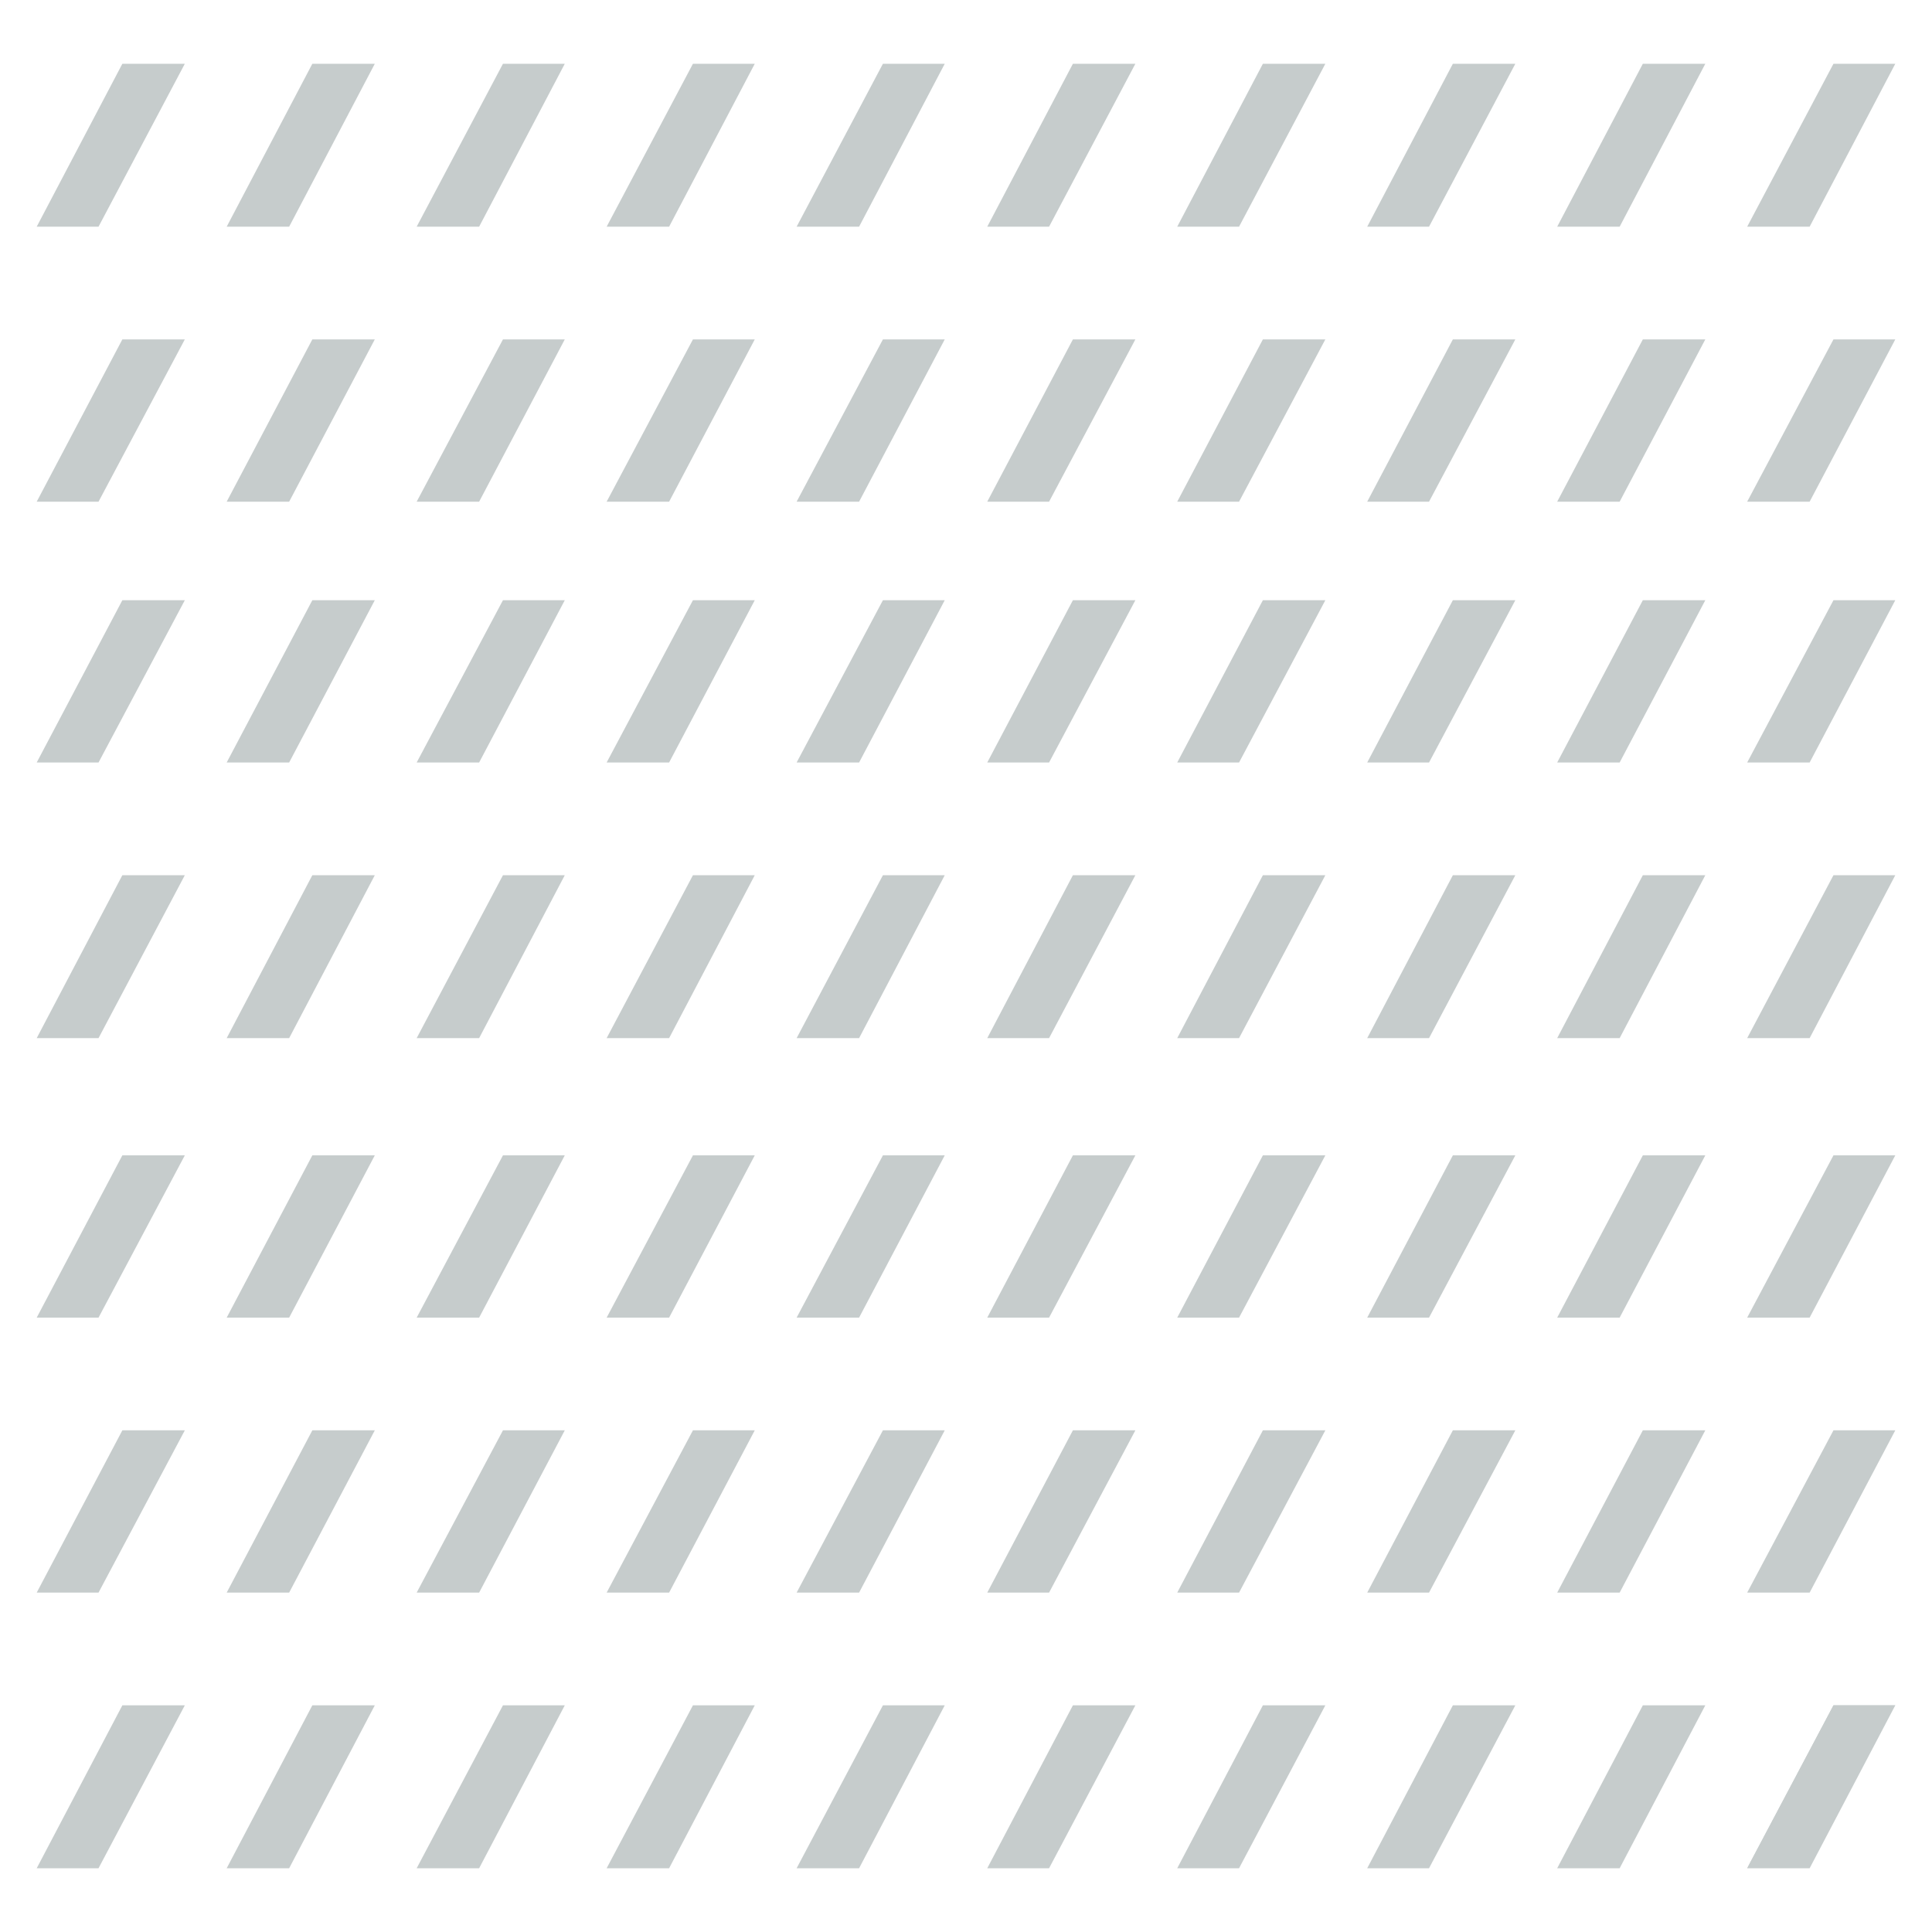 <?xml version="1.0" encoding="utf-8"?>
<!-- Generator: Adobe Illustrator 28.1.0, SVG Export Plug-In . SVG Version: 6.00 Build 0)  -->
<svg version="1.1" xmlns="http://www.w3.org/2000/svg" xmlns:xlink="http://www.w3.org/1999/xlink" x="0px" y="0px"
	 viewBox="0 0 300 300" style="enable-background:new 0 0 300 300;" xml:space="preserve">
<style type="text/css">
	.st0{display:none;}
	.st1{display:inline;fill:#2D3E5A;}
	.st2{fill:#C6CCCC;}
</style>
<g id="Layer_1" class="st0">
	<polygon class="st1" points="462.3,-276.8 449,-251.6 458.7,-251.6 472,-276.8 	"/>
	<polygon class="st1" points="462.3,-234.1 449,-208.8 458.7,-208.8 472,-234.1 	"/>
	<polygon class="st1" points="462.3,-191.4 449,-166.1 458.7,-166.1 472,-191.4 	"/>
	<polygon class="st1" points="462.3,-150.9 449,-125.6 458.7,-125.6 472,-150.9 	"/>
	<polygon class="st1" points="462.3,-108.1 449,-82.9 458.7,-82.9 472,-108.1 	"/>
	<polygon class="st1" points="462.3,-65.4 449,-40.1 458.7,-40.1 472,-65.4 	"/>
	<polygon class="st1" points="462.3,-24.9 449,0.4 458.7,0.4 472,-24.9 	"/>
	<polygon class="st1" points="462.3,17.8 449,43.1 458.7,43.1 472,17.8 	"/>
	<polygon class="st1" points="462.3,60.6 449,85.8 458.7,85.8 472,60.6 	"/>
	<polygon class="st1" points="462.3,101.1 449,126.4 458.7,126.4 472,101.1 	"/>
	<polygon class="st1" points="462.3,143.8 449,169.1 458.7,169.1 472,143.8 	"/>
	<polygon class="st1" points="462.3,609.3 449,634.5 458.7,634.5 472,609.3 	"/>
	<polygon class="st1" points="432.8,-276.8 419.5,-251.6 429.1,-251.6 442.5,-276.8 	"/>
	<polygon class="st1" points="432.8,-234.1 419.5,-208.8 429.1,-208.8 442.5,-234.1 	"/>
	<polygon class="st1" points="432.8,-191.4 419.5,-166.1 429.1,-166.1 442.5,-191.4 	"/>
	<polygon class="st1" points="432.8,-150.9 419.5,-125.6 429.1,-125.6 442.5,-150.9 	"/>
	<polygon class="st1" points="432.8,-108.1 419.5,-82.9 429.1,-82.9 442.5,-108.1 	"/>
	<polygon class="st1" points="432.8,-65.4 419.5,-40.1 429.1,-40.1 442.5,-65.4 	"/>
	<polygon class="st1" points="432.8,-24.9 419.5,0.4 429.1,0.4 442.5,-24.9 	"/>
	<polygon class="st1" points="432.8,17.8 419.5,43.1 429.1,43.1 442.5,17.8 	"/>
	<polygon class="st1" points="432.8,60.6 419.5,85.8 429.1,85.8 442.5,60.6 	"/>
	<polygon class="st1" points="432.8,101.1 419.5,126.4 429.1,126.4 442.5,101.1 	"/>
	<polygon class="st1" points="432.8,143.8 419.5,169.1 429.1,169.1 442.5,143.8 	"/>
	<polygon class="st1" points="432.8,609.3 419.5,634.5 429.1,634.5 442.5,609.3 	"/>
	<polygon class="st1" points="403.3,-276.8 390,-251.6 399.6,-251.6 413,-276.8 	"/>
	<polygon class="st1" points="403.3,-234.1 390,-208.8 399.6,-208.8 413,-234.1 	"/>
	<polygon class="st1" points="403.3,-191.4 390,-166.1 399.6,-166.1 413,-191.4 	"/>
	<polygon class="st1" points="403.3,-150.9 390,-125.6 399.6,-125.6 413,-150.9 	"/>
	<polygon class="st1" points="403.3,-108.1 390,-82.9 399.6,-82.9 413,-108.1 	"/>
	<polygon class="st1" points="403.3,-65.4 390,-40.1 399.6,-40.1 413,-65.4 	"/>
	<polygon class="st1" points="403.3,-24.9 390,0.4 399.6,0.4 413,-24.9 	"/>
	<polygon class="st1" points="403.3,17.8 390,43.1 399.6,43.1 413,17.8 	"/>
	<polygon class="st1" points="403.3,60.6 390,85.8 399.6,85.8 413,60.6 	"/>
	<polygon class="st1" points="403.3,101.1 390,126.4 399.6,126.4 413,101.1 	"/>
	<polygon class="st1" points="403.3,143.8 390,169.1 399.6,169.1 413,143.8 	"/>
	<polygon class="st1" points="403.3,609.3 390,634.5 399.6,634.5 413,609.3 	"/>
	<polygon class="st1" points="373.8,-276.8 360.5,-251.6 370.1,-251.6 383.5,-276.8 	"/>
	<polygon class="st1" points="373.8,-234.1 360.5,-208.8 370.1,-208.8 383.5,-234.1 	"/>
	<polygon class="st1" points="373.8,-191.4 360.5,-166.1 370.1,-166.1 383.5,-191.4 	"/>
	<polygon class="st1" points="373.8,-150.9 360.5,-125.6 370.1,-125.6 383.5,-150.9 	"/>
	<polygon class="st1" points="373.8,-108.1 360.5,-82.9 370.1,-82.9 383.5,-108.1 	"/>
	<polygon class="st1" points="373.8,-65.4 360.5,-40.1 370.1,-40.1 383.5,-65.4 	"/>
	<polygon class="st1" points="373.8,-24.9 360.5,0.4 370.1,0.4 383.5,-24.9 	"/>
	<polygon class="st1" points="373.8,17.8 360.5,43.1 370.1,43.1 383.5,17.8 	"/>
	<polygon class="st1" points="373.8,60.6 360.5,85.8 370.1,85.8 383.5,60.6 	"/>
	<polygon class="st1" points="373.8,101.1 360.5,126.4 370.1,126.4 383.5,101.1 	"/>
	<polygon class="st1" points="373.8,143.8 360.5,169.1 370.1,169.1 383.5,143.8 	"/>
	<polygon class="st1" points="373.8,609.3 360.5,634.5 370.1,634.5 383.5,609.3 	"/>
	<polygon class="st1" points="344.3,-276.8 330.9,-251.6 340.6,-251.6 353.9,-276.8 	"/>
	<polygon class="st1" points="344.3,-234.1 330.9,-208.8 340.6,-208.8 353.9,-234.1 	"/>
	<polygon class="st1" points="344.3,-191.4 330.9,-166.1 340.6,-166.1 353.9,-191.4 	"/>
	<polygon class="st1" points="344.3,-150.9 330.9,-125.6 340.6,-125.6 353.9,-150.9 	"/>
	<polygon class="st1" points="344.3,-108.1 330.9,-82.9 340.6,-82.9 353.9,-108.1 	"/>
	<polygon class="st1" points="344.3,-65.4 330.9,-40.1 340.6,-40.1 353.9,-65.4 	"/>
	<polygon class="st1" points="344.3,-24.9 330.9,0.4 340.6,0.4 353.9,-24.9 	"/>
	<polygon class="st1" points="344.3,17.8 330.9,43.1 340.6,43.1 353.9,17.8 	"/>
	<polygon class="st1" points="344.3,60.6 330.9,85.8 340.6,85.8 353.9,60.6 	"/>
	<polygon class="st1" points="344.3,101.1 330.9,126.4 340.6,126.4 353.9,101.1 	"/>
	<polygon class="st1" points="344.3,143.8 330.9,169.1 340.6,169.1 353.9,143.8 	"/>
	<polygon class="st1" points="344.3,609.3 330.9,634.5 340.6,634.5 353.9,609.3 	"/>
	<polygon class="st1" points="314.8,-276.8 301.4,-251.6 311.1,-251.6 324.4,-276.8 	"/>
	<polygon class="st1" points="314.8,-234.1 301.4,-208.8 311.1,-208.8 324.4,-234.1 	"/>
	<polygon class="st1" points="314.8,-191.4 301.4,-166.1 311.1,-166.1 324.4,-191.4 	"/>
	<polygon class="st1" points="314.8,-150.9 301.4,-125.6 311.1,-125.6 324.4,-150.9 	"/>
	<polygon class="st1" points="314.8,-108.1 301.4,-82.9 311.1,-82.9 324.4,-108.1 	"/>
	<polygon class="st1" points="314.8,-65.4 301.4,-40.1 311.1,-40.1 324.4,-65.4 	"/>
	<polygon class="st1" points="314.8,-24.9 301.4,0.4 311.1,0.4 324.4,-24.9 	"/>
	<polygon class="st1" points="314.8,17.8 301.4,43.1 311.1,43.1 324.4,17.8 	"/>
	<polygon class="st1" points="314.8,60.6 301.4,85.8 311.1,85.8 324.4,60.6 	"/>
	<polygon class="st1" points="314.8,101.1 301.4,126.4 311.1,126.4 324.4,101.1 	"/>
	<polygon class="st1" points="314.8,143.8 301.4,169.1 311.1,169.1 324.4,143.8 	"/>
	<polygon class="st1" points="314.8,609.3 301.4,634.5 311.1,634.5 324.4,609.3 	"/>
	<polygon class="st1" points="285.2,-276.8 271.9,-251.6 281.6,-251.6 294.9,-276.8 	"/>
	<polygon class="st1" points="285.2,-234.1 271.9,-208.8 281.6,-208.8 294.9,-234.1 	"/>
	<polygon class="st1" points="285.2,-191.4 271.9,-166.1 281.6,-166.1 294.9,-191.4 	"/>
	<polygon class="st1" points="285.2,-150.9 271.9,-125.6 281.6,-125.6 294.9,-150.9 	"/>
	<polygon class="st1" points="285.2,-108.1 271.9,-82.9 281.6,-82.9 294.9,-108.1 	"/>
	<polygon class="st1" points="285.2,-65.4 271.9,-40.1 281.6,-40.1 294.9,-65.4 	"/>
	<polygon class="st1" points="285.2,-24.9 271.9,0.4 281.6,0.4 294.9,-24.9 	"/>
	<polygon class="st1" points="285.2,17.8 271.9,43.1 281.6,43.1 294.9,17.8 	"/>
	<polygon class="st1" points="285.2,60.6 271.9,85.8 281.6,85.8 294.9,60.6 	"/>
	<polygon class="st1" points="285.2,101.1 271.9,126.4 281.6,126.4 294.9,101.1 	"/>
	<polygon class="st1" points="285.2,143.8 271.9,169.1 281.6,169.1 294.9,143.8 	"/>
	<polygon class="st1" points="285.2,609.3 271.9,634.5 281.6,634.5 294.9,609.3 	"/>
	<polygon class="st1" points="255.7,-276.8 242.4,-251.6 252,-251.6 265.4,-276.8 	"/>
	<polygon class="st1" points="255.7,-234.1 242.4,-208.8 252,-208.8 265.4,-234.1 	"/>
	<polygon class="st1" points="255.7,-191.4 242.4,-166.1 252,-166.1 265.4,-191.4 	"/>
	<polygon class="st1" points="255.7,-150.9 242.4,-125.6 252,-125.6 265.4,-150.9 	"/>
	<polygon class="st1" points="255.7,-108.1 242.4,-82.9 252,-82.9 265.4,-108.1 	"/>
	<polygon class="st1" points="255.7,-65.4 242.4,-40.1 252,-40.1 265.4,-65.4 	"/>
	<polygon class="st1" points="255.7,-24.9 242.4,0.4 252,0.4 265.4,-24.9 	"/>
	<polygon class="st1" points="255.7,17.8 242.4,43.1 252,43.1 265.4,17.8 	"/>
	<polygon class="st1" points="255.7,60.6 242.4,85.8 252,85.8 265.4,60.6 	"/>
	<polygon class="st1" points="255.7,101.1 242.4,126.4 252,126.4 265.4,101.1 	"/>
	<polygon class="st1" points="255.7,143.8 242.4,169.1 252,169.1 265.4,143.8 	"/>
	<polygon class="st1" points="255.7,609.3 242.4,634.5 252,634.5 265.4,609.3 	"/>
	<polygon class="st1" points="226.2,-276.8 212.9,-251.6 222.5,-251.6 235.9,-276.8 	"/>
	<polygon class="st1" points="226.2,-234.1 212.9,-208.8 222.5,-208.8 235.9,-234.1 	"/>
	<polygon class="st1" points="226.2,-191.4 212.9,-166.1 222.5,-166.1 235.9,-191.4 	"/>
	<polygon class="st1" points="226.2,-150.9 212.9,-125.6 222.5,-125.6 235.9,-150.9 	"/>
	<polygon class="st1" points="226.2,-108.1 212.9,-82.9 222.5,-82.9 235.9,-108.1 	"/>
	<polygon class="st1" points="226.2,-65.4 212.9,-40.1 222.5,-40.1 235.9,-65.4 	"/>
	<polygon class="st1" points="226.2,-24.9 212.9,0.4 222.5,0.4 235.9,-24.9 	"/>
	<polygon class="st1" points="226.2,17.8 212.9,43.1 222.5,43.1 235.9,17.8 	"/>
	<polygon class="st1" points="226.2,60.6 212.9,85.8 222.5,85.8 235.9,60.6 	"/>
	<polygon class="st1" points="226.2,101.1 212.9,126.4 222.5,126.4 235.9,101.1 	"/>
	<polygon class="st1" points="226.2,143.8 212.9,169.1 222.5,169.1 235.9,143.8 	"/>
	<polygon class="st1" points="226.2,609.3 212.9,634.5 222.5,634.5 235.9,609.3 	"/>
	<polygon class="st1" points="196.7,-276.8 183.4,-251.6 193,-251.6 206.4,-276.8 	"/>
	<polygon class="st1" points="196.7,-234.1 183.4,-208.8 193,-208.8 206.4,-234.1 	"/>
	<polygon class="st1" points="196.7,-191.4 183.4,-166.1 193,-166.1 206.4,-191.4 	"/>
	<polygon class="st1" points="196.7,-150.9 183.4,-125.6 193,-125.6 206.4,-150.9 	"/>
	<polygon class="st1" points="196.7,-108.1 183.4,-82.9 193,-82.9 206.4,-108.1 	"/>
	<polygon class="st1" points="196.7,-65.4 183.4,-40.1 193,-40.1 206.4,-65.4 	"/>
	<polygon class="st1" points="196.7,-24.9 183.4,0.4 193,0.4 206.4,-24.9 	"/>
	<polygon class="st1" points="196.7,17.8 183.4,43.1 193,43.1 206.4,17.8 	"/>
	<polygon class="st1" points="196.7,60.6 183.4,85.8 193,85.8 206.4,60.6 	"/>
	<polygon class="st1" points="196.7,101.1 183.4,126.4 193,126.4 206.4,101.1 	"/>
	<polygon class="st1" points="196.7,143.8 183.4,169.1 193,169.1 206.4,143.8 	"/>
	<polygon class="st1" points="196.7,609.3 183.4,634.5 193,634.5 206.4,609.3 	"/>
	<polygon class="st1" points="167.2,-276.8 153.8,-251.6 163.5,-251.6 176.8,-276.8 	"/>
	<polygon class="st1" points="167.2,-234.1 153.8,-208.8 163.5,-208.8 176.8,-234.1 	"/>
	<polygon class="st1" points="167.2,-191.4 153.8,-166.1 163.5,-166.1 176.8,-191.4 	"/>
	<polygon class="st1" points="167.2,-150.9 153.8,-125.6 163.5,-125.6 176.8,-150.9 	"/>
	<polygon class="st1" points="167.2,-108.1 153.8,-82.9 163.5,-82.9 176.8,-108.1 	"/>
	<polygon class="st1" points="167.2,-65.4 153.8,-40.1 163.5,-40.1 176.8,-65.4 	"/>
	<polygon class="st1" points="167.2,-24.9 153.8,0.4 163.5,0.4 176.8,-24.9 	"/>
	<polygon class="st1" points="167.2,17.8 153.8,43.1 163.5,43.1 176.8,17.8 	"/>
	<polygon class="st1" points="167.2,60.6 153.8,85.8 163.5,85.8 176.8,60.6 	"/>
	<polygon class="st1" points="167.2,101.1 153.8,126.4 163.5,126.4 176.8,101.1 	"/>
	<polygon class="st1" points="167.2,143.8 153.8,169.1 163.5,169.1 176.8,143.8 	"/>
	<polygon class="st1" points="167.2,609.3 153.8,634.5 163.5,634.5 176.8,609.3 	"/>
	<polygon class="st1" points="137.7,-276.8 124.3,-251.6 134,-251.6 147.3,-276.8 	"/>
	<polygon class="st1" points="137.7,-234.1 124.3,-208.8 134,-208.8 147.3,-234.1 	"/>
	<polygon class="st1" points="137.7,-191.4 124.3,-166.1 134,-166.1 147.3,-191.4 	"/>
	<polygon class="st1" points="137.7,-150.9 124.3,-125.6 134,-125.6 147.3,-150.9 	"/>
	<polygon class="st1" points="137.7,-108.1 124.3,-82.9 134,-82.9 147.3,-108.1 	"/>
	<polygon class="st1" points="137.7,-65.4 124.3,-40.1 134,-40.1 147.3,-65.4 	"/>
	<polygon class="st1" points="137.7,-24.9 124.3,0.4 134,0.4 147.3,-24.9 	"/>
	<polygon class="st1" points="137.7,17.8 124.3,43.1 134,43.1 147.3,17.8 	"/>
	<polygon class="st1" points="137.7,60.6 124.3,85.8 134,85.8 147.3,60.6 	"/>
	<polygon class="st1" points="137.7,101.1 124.3,126.4 134,126.4 147.3,101.1 	"/>
	<polygon class="st1" points="137.7,143.8 124.3,169.1 134,169.1 147.3,143.8 	"/>
	<polygon class="st1" points="137.7,609.3 124.3,634.5 134,634.5 147.3,609.3 	"/>
	<polygon class="st1" points="108.2,-276.8 94.8,-251.6 104.5,-251.6 117.8,-276.8 	"/>
	<polygon class="st1" points="108.2,-234.1 94.8,-208.8 104.5,-208.8 117.8,-234.1 	"/>
	<polygon class="st1" points="108.2,-191.4 94.8,-166.1 104.5,-166.1 117.8,-191.4 	"/>
	<polygon class="st1" points="108.2,-150.9 94.8,-125.6 104.5,-125.6 117.8,-150.9 	"/>
	<polygon class="st1" points="108.2,-108.1 94.8,-82.9 104.5,-82.9 117.8,-108.1 	"/>
	<polygon class="st1" points="108.2,-65.4 94.8,-40.1 104.5,-40.1 117.8,-65.4 	"/>
	<polygon class="st1" points="108.2,-24.9 94.8,0.4 104.5,0.4 117.8,-24.9 	"/>
	<polygon class="st1" points="108.2,17.8 94.8,43.1 104.5,43.1 117.8,17.8 	"/>
	<polygon class="st1" points="108.2,60.6 94.8,85.8 104.5,85.8 117.8,60.6 	"/>
	<polygon class="st1" points="108.2,101.1 94.8,126.4 104.5,126.4 117.8,101.1 	"/>
	<polygon class="st1" points="108.2,143.8 94.8,169.1 104.5,169.1 117.8,143.8 	"/>
	<polygon class="st1" points="108.2,609.3 94.8,634.5 104.5,634.5 117.8,609.3 	"/>
	<polygon class="st1" points="78.6,-276.8 65.3,-251.6 75,-251.6 88.3,-276.8 	"/>
	<polygon class="st1" points="78.6,-234.1 65.3,-208.8 75,-208.8 88.3,-234.1 	"/>
	<polygon class="st1" points="78.6,-191.4 65.3,-166.1 75,-166.1 88.3,-191.4 	"/>
	<polygon class="st1" points="78.6,-150.9 65.3,-125.6 75,-125.6 88.3,-150.9 	"/>
	<polygon class="st1" points="78.6,-108.1 65.3,-82.9 75,-82.9 88.3,-108.1 	"/>
	<polygon class="st1" points="78.6,-65.4 65.3,-40.1 75,-40.1 88.3,-65.4 	"/>
	<polygon class="st1" points="78.6,-24.9 65.3,0.4 75,0.4 88.3,-24.9 	"/>
	<polygon class="st1" points="78.6,17.8 65.3,43.1 75,43.1 88.3,17.8 	"/>
	<polygon class="st1" points="78.6,60.6 65.3,85.8 75,85.8 88.3,60.6 	"/>
	<polygon class="st1" points="78.6,101.1 65.3,126.4 75,126.4 88.3,101.1 	"/>
	<polygon class="st1" points="78.6,143.8 65.3,169.1 75,169.1 88.3,143.8 	"/>
	<polygon class="st1" points="78.6,609.3 65.3,634.5 75,634.5 88.3,609.3 	"/>
	<polygon class="st1" points="49.1,-276.8 35.8,-251.6 45.4,-251.6 58.8,-276.8 	"/>
	<polygon class="st1" points="49.1,-234.1 35.8,-208.8 45.4,-208.8 58.8,-234.1 	"/>
	<polygon class="st1" points="49.1,-191.4 35.8,-166.1 45.4,-166.1 58.8,-191.4 	"/>
	<polygon class="st1" points="49.1,-150.9 35.8,-125.6 45.4,-125.6 58.8,-150.9 	"/>
	<polygon class="st1" points="49.1,-108.1 35.8,-82.9 45.4,-82.9 58.8,-108.1 	"/>
	<polygon class="st1" points="49.1,-65.4 35.8,-40.1 45.4,-40.1 58.8,-65.4 	"/>
	<polygon class="st1" points="49.1,-24.9 35.8,0.4 45.4,0.4 58.8,-24.9 	"/>
	<polygon class="st1" points="49.1,17.8 35.8,43.1 45.4,43.1 58.8,17.8 	"/>
	<polygon class="st1" points="49.1,60.6 35.8,85.8 45.4,85.8 58.8,60.6 	"/>
	<polygon class="st1" points="49.1,101.1 35.8,126.4 45.4,126.4 58.8,101.1 	"/>
	<polygon class="st1" points="49.1,143.8 35.8,169.1 45.4,169.1 58.8,143.8 	"/>
	<polygon class="st1" points="49.1,609.3 35.8,634.5 45.4,634.5 58.8,609.3 	"/>
	<polygon class="st1" points="19.6,-276.8 6.3,-251.6 15.9,-251.6 29.3,-276.8 	"/>
	<polygon class="st1" points="19.6,-234.1 6.3,-208.8 15.9,-208.8 29.3,-234.1 	"/>
	<polygon class="st1" points="19.6,-191.4 6.3,-166.1 15.9,-166.1 29.3,-191.4 	"/>
	<polygon class="st1" points="19.6,-150.9 6.3,-125.6 15.9,-125.6 29.3,-150.9 	"/>
	<polygon class="st1" points="19.6,-108.1 6.3,-82.9 15.9,-82.9 29.3,-108.1 	"/>
	<polygon class="st1" points="19.6,-65.4 6.3,-40.1 15.9,-40.1 29.3,-65.4 	"/>
	<polygon class="st1" points="19.6,-24.9 6.3,0.4 15.9,0.4 29.3,-24.9 	"/>
	<polygon class="st1" points="19.6,17.8 6.3,43.1 15.9,43.1 29.3,17.8 	"/>
	<polygon class="st1" points="19.6,60.6 6.3,85.8 15.9,85.8 29.3,60.6 	"/>
	<polygon class="st1" points="19.6,101.1 6.3,126.4 15.9,126.4 29.3,101.1 	"/>
	<polygon class="st1" points="19.6,143.8 6.3,169.1 15.9,169.1 29.3,143.8 	"/>
	<polygon class="st1" points="17.4,607.3 4.2,632.5 13.8,632.5 27.1,607.3 	"/>
	<polygon class="st1" points="-9.9,-276.8 -23.2,-251.6 -13.6,-251.6 -0.2,-276.8 	"/>
	<polygon class="st1" points="-9.9,-234.1 -23.2,-208.8 -13.6,-208.8 -0.2,-234.1 	"/>
	<polygon class="st1" points="-9.9,-191.4 -23.2,-166.1 -13.6,-166.1 -0.2,-191.4 	"/>
	<polygon class="st1" points="-9.9,-150.9 -23.2,-125.6 -13.6,-125.6 -0.2,-150.9 	"/>
	<polygon class="st1" points="-9.9,-108.1 -23.2,-82.9 -13.6,-82.9 -0.2,-108.1 	"/>
	<polygon class="st1" points="-9.9,-65.4 -23.2,-40.1 -13.6,-40.1 -0.2,-65.4 	"/>
	<polygon class="st1" points="-9.9,-24.9 -23.2,0.4 -13.6,0.4 -0.2,-24.9 	"/>
	<polygon class="st1" points="-9.9,17.8 -23.2,43.1 -13.6,43.1 -0.2,17.8 	"/>
	<polygon class="st1" points="-9.9,60.6 -23.2,85.8 -13.6,85.8 -0.2,60.6 	"/>
	<polygon class="st1" points="-9.9,101.1 -23.2,126.4 -13.6,126.4 -0.2,101.1 	"/>
	<polygon class="st1" points="-9.9,143.8 -23.2,169.1 -13.6,169.1 -0.2,143.8 	"/>
	<polygon class="st1" points="-9.9,609.3 -23.2,634.5 -13.6,634.5 -0.2,609.3 	"/>
	<polygon class="st1" points="-39.4,-276.8 -52.8,-251.6 -43.1,-251.6 -29.8,-276.8 	"/>
	<polygon class="st1" points="-39.4,-234.1 -52.8,-208.8 -43.1,-208.8 -29.8,-234.1 	"/>
	<polygon class="st1" points="-39.4,-191.4 -52.8,-166.1 -43.1,-166.1 -29.8,-191.4 	"/>
	<polygon class="st1" points="-39.4,-150.9 -52.8,-125.6 -43.1,-125.6 -29.8,-150.9 	"/>
	<polygon class="st1" points="-39.4,-108.1 -52.8,-82.9 -43.1,-82.9 -29.8,-108.1 	"/>
	<polygon class="st1" points="-39.4,-65.4 -52.8,-40.1 -43.1,-40.1 -29.8,-65.4 	"/>
	<polygon class="st1" points="-39.4,-24.9 -52.8,0.4 -43.1,0.4 -29.8,-24.9 	"/>
	<polygon class="st1" points="-39.4,17.8 -52.8,43.1 -43.1,43.1 -29.8,17.8 	"/>
	<polygon class="st1" points="-39.4,60.6 -52.8,85.8 -43.1,85.8 -29.8,60.6 	"/>
	<polygon class="st1" points="-39.4,101.1 -52.8,126.4 -43.1,126.4 -29.8,101.1 	"/>
	<polygon class="st1" points="-39.4,143.8 -52.8,169.1 -43.1,169.1 -29.8,143.8 	"/>
	<polygon class="st1" points="-39.4,609.3 -52.8,634.5 -43.1,634.5 -29.8,609.3 	"/>
	<polygon class="st1" points="-68.9,-276.8 -82.3,-251.6 -72.6,-251.6 -59.3,-276.8 	"/>
	<polygon class="st1" points="-68.9,-234.1 -82.3,-208.8 -72.6,-208.8 -59.3,-234.1 	"/>
	<polygon class="st1" points="-68.9,-191.4 -82.3,-166.1 -72.6,-166.1 -59.3,-191.4 	"/>
	<polygon class="st1" points="-68.9,-150.9 -82.3,-125.6 -72.6,-125.6 -59.3,-150.9 	"/>
	<polygon class="st1" points="-68.9,-108.1 -82.3,-82.9 -72.6,-82.9 -59.3,-108.1 	"/>
	<polygon class="st1" points="-68.9,-65.4 -82.3,-40.1 -72.6,-40.1 -59.3,-65.4 	"/>
	<polygon class="st1" points="-68.9,-24.9 -82.3,0.4 -72.6,0.4 -59.3,-24.9 	"/>
	<polygon class="st1" points="-68.9,17.8 -82.3,43.1 -72.6,43.1 -59.3,17.8 	"/>
	<polygon class="st1" points="-68.9,60.6 -82.3,85.8 -72.6,85.8 -59.3,60.6 	"/>
	<polygon class="st1" points="-68.9,101.1 -82.3,126.4 -72.6,126.4 -59.3,101.1 	"/>
	<polygon class="st1" points="-68.9,143.8 -82.3,169.1 -72.6,169.1 -59.3,143.8 	"/>
	<polygon class="st1" points="-68.9,609.3 -82.3,634.5 -72.6,634.5 -59.3,609.3 	"/>
	<polygon class="st1" points="-98.5,-276.8 -111.8,-251.6 -102.1,-251.6 -88.8,-276.8 	"/>
	<polygon class="st1" points="-98.5,-234.1 -111.8,-208.8 -102.1,-208.8 -88.8,-234.1 	"/>
	<polygon class="st1" points="-98.5,-191.4 -111.8,-166.1 -102.1,-166.1 -88.8,-191.4 	"/>
	<polygon class="st1" points="-98.5,-150.9 -111.8,-125.6 -102.1,-125.6 -88.8,-150.9 	"/>
	<polygon class="st1" points="-98.5,-108.1 -111.8,-82.9 -102.1,-82.9 -88.8,-108.1 	"/>
	<polygon class="st1" points="-98.5,-65.4 -111.8,-40.1 -102.1,-40.1 -88.8,-65.4 	"/>
	<polygon class="st1" points="-98.5,-24.9 -111.8,0.4 -102.1,0.4 -88.8,-24.9 	"/>
	<polygon class="st1" points="-98.5,17.8 -111.8,43.1 -102.1,43.1 -88.8,17.8 	"/>
	<polygon class="st1" points="-98.5,60.6 -111.8,85.8 -102.1,85.8 -88.8,60.6 	"/>
	<polygon class="st1" points="-98.5,101.1 -111.8,126.4 -102.1,126.4 -88.8,101.1 	"/>
	<polygon class="st1" points="-98.5,143.8 -111.8,169.1 -102.1,169.1 -88.8,143.8 	"/>
	<polygon class="st1" points="-98.5,609.3 -111.8,634.5 -102.1,634.5 -88.8,609.3 	"/>
	<polygon class="st1" points="-128,-276.8 -141.3,-251.6 -131.7,-251.6 -118.3,-276.8 	"/>
	<polygon class="st1" points="-128,-234.1 -141.3,-208.8 -131.7,-208.8 -118.3,-234.1 	"/>
	<polygon class="st1" points="-128,-191.4 -141.3,-166.1 -131.7,-166.1 -118.3,-191.4 	"/>
	<polygon class="st1" points="-128,-150.9 -141.3,-125.6 -131.7,-125.6 -118.3,-150.9 	"/>
	<polygon class="st1" points="-128,-108.1 -141.3,-82.9 -131.7,-82.9 -118.3,-108.1 	"/>
	<polygon class="st1" points="-128,-65.4 -141.3,-40.1 -131.7,-40.1 -118.3,-65.4 	"/>
	<polygon class="st1" points="-128,-24.9 -141.3,0.4 -131.7,0.4 -118.3,-24.9 	"/>
	<polygon class="st1" points="-128,17.8 -141.3,43.1 -131.7,43.1 -118.3,17.8 	"/>
	<polygon class="st1" points="-128,60.6 -141.3,85.8 -131.7,85.8 -118.3,60.6 	"/>
	<polygon class="st1" points="-128,101.1 -141.3,126.4 -131.7,126.4 -118.3,101.1 	"/>
	<polygon class="st1" points="-128,143.8 -141.3,169.1 -131.7,169.1 -118.3,143.8 	"/>
	<polygon class="st1" points="-128,609.3 -141.3,634.5 -131.7,634.5 -118.3,609.3 	"/>
	<polygon class="st1" points="-157.5,-276.8 -170.8,-251.6 -161.2,-251.6 -147.8,-276.8 	"/>
	<polygon class="st1" points="-157.5,-234.1 -170.8,-208.8 -161.2,-208.8 -147.8,-234.1 	"/>
	<polygon class="st1" points="-157.5,-191.4 -170.8,-166.1 -161.2,-166.1 -147.8,-191.4 	"/>
	<polygon class="st1" points="-157.5,-150.9 -170.8,-125.6 -161.2,-125.6 -147.8,-150.9 	"/>
	<polygon class="st1" points="-157.5,-108.1 -170.8,-82.9 -161.2,-82.9 -147.8,-108.1 	"/>
	<polygon class="st1" points="-157.5,-65.4 -170.8,-40.1 -161.2,-40.1 -147.8,-65.4 	"/>
	<polygon class="st1" points="-157.5,-24.9 -170.8,0.4 -161.2,0.4 -147.8,-24.9 	"/>
	<polygon class="st1" points="-157.5,17.8 -170.8,43.1 -161.2,43.1 -147.8,17.8 	"/>
	<polygon class="st1" points="-157.5,60.6 -170.8,85.8 -161.2,85.8 -147.8,60.6 	"/>
	<polygon class="st1" points="-157.5,101.1 -170.8,126.4 -161.2,126.4 -147.8,101.1 	"/>
	<polygon class="st1" points="-157.5,143.8 -170.8,169.1 -161.2,169.1 -147.8,143.8 	"/>
	<polygon class="st1" points="-157.5,609.3 -170.8,634.5 -161.2,634.5 -147.8,609.3 	"/>
	<polygon class="st1" points="-187,-276.8 -200.3,-251.6 -190.7,-251.6 -177.3,-276.8 	"/>
	<polygon class="st1" points="-187,-234.1 -200.3,-208.8 -190.7,-208.8 -177.3,-234.1 	"/>
	<polygon class="st1" points="-187,-191.4 -200.3,-166.1 -190.7,-166.1 -177.3,-191.4 	"/>
	<polygon class="st1" points="-187,-150.9 -200.3,-125.6 -190.7,-125.6 -177.3,-150.9 	"/>
	<polygon class="st1" points="-187,-108.1 -200.3,-82.9 -190.7,-82.9 -177.3,-108.1 	"/>
	<polygon class="st1" points="-187,-65.4 -200.3,-40.1 -190.7,-40.1 -177.3,-65.4 	"/>
	<polygon class="st1" points="-187,-24.9 -200.3,0.4 -190.7,0.4 -177.3,-24.9 	"/>
	<polygon class="st1" points="-187,17.8 -200.3,43.1 -190.7,43.1 -177.3,17.8 	"/>
	<polygon class="st1" points="-187,60.6 -200.3,85.8 -190.7,85.8 -177.3,60.6 	"/>
	<polygon class="st1" points="-187,101.1 -200.3,126.4 -190.7,126.4 -177.3,101.1 	"/>
	<polygon class="st1" points="-187,143.8 -200.3,169.1 -190.7,169.1 -177.3,143.8 	"/>
	<polygon class="st1" points="-187,609.3 -200.3,634.5 -190.7,634.5 -177.3,609.3 	"/>
	<polygon class="st1" points="-216.5,-276.8 -229.9,-251.6 -220.2,-251.6 -206.9,-276.8 	"/>
	<polygon class="st1" points="-216.5,-234.1 -229.9,-208.8 -220.2,-208.8 -206.9,-234.1 	"/>
	<polygon class="st1" points="-216.5,-191.4 -229.9,-166.1 -220.2,-166.1 -206.9,-191.4 	"/>
	<polygon class="st1" points="-216.5,-150.9 -229.9,-125.6 -220.2,-125.6 -206.9,-150.9 	"/>
	<polygon class="st1" points="-216.5,-108.1 -229.9,-82.9 -220.2,-82.9 -206.9,-108.1 	"/>
	<polygon class="st1" points="-216.5,-65.4 -229.9,-40.1 -220.2,-40.1 -206.9,-65.4 	"/>
	<polygon class="st1" points="-216.5,-24.9 -229.9,0.4 -220.2,0.4 -206.9,-24.9 	"/>
	<polygon class="st1" points="-216.5,17.8 -229.9,43.1 -220.2,43.1 -206.9,17.8 	"/>
	<polygon class="st1" points="-216.5,60.6 -229.9,85.8 -220.2,85.8 -206.9,60.6 	"/>
	<polygon class="st1" points="-216.5,101.1 -229.9,126.4 -220.2,126.4 -206.9,101.1 	"/>
	<polygon class="st1" points="-216.5,143.8 -229.9,169.1 -220.2,169.1 -206.9,143.8 	"/>
	<polygon class="st1" points="-216.5,609.3 -229.9,634.5 -220.2,634.5 -206.9,609.3 	"/>
	<polygon class="st1" points="-246,-276.8 -259.4,-251.6 -249.7,-251.6 -236.4,-276.8 	"/>
	<polygon class="st1" points="-246,-234.1 -259.4,-208.8 -249.7,-208.8 -236.4,-234.1 	"/>
	<polygon class="st1" points="-246,-191.4 -259.4,-166.1 -249.7,-166.1 -236.4,-191.4 	"/>
	<polygon class="st1" points="-246,-150.9 -259.4,-125.6 -249.7,-125.6 -236.4,-150.9 	"/>
	<polygon class="st1" points="-246,-108.1 -259.4,-82.9 -249.7,-82.9 -236.4,-108.1 	"/>
	<polygon class="st1" points="-246,-65.4 -259.4,-40.1 -249.7,-40.1 -236.4,-65.4 	"/>
	<polygon class="st1" points="-246,-24.9 -259.4,0.4 -249.7,0.4 -236.4,-24.9 	"/>
	<polygon class="st1" points="-246,17.8 -259.4,43.1 -249.7,43.1 -236.4,17.8 	"/>
	<polygon class="st1" points="-246,60.6 -259.4,85.8 -249.7,85.8 -236.4,60.6 	"/>
	<polygon class="st1" points="-246,101.1 -259.4,126.4 -249.7,126.4 -236.4,101.1 	"/>
	<polygon class="st1" points="-246,143.8 -259.4,169.1 -249.7,169.1 -236.4,143.8 	"/>
	<polygon class="st1" points="-246,609.3 -259.4,634.5 -249.7,634.5 -236.4,609.3 	"/>
	<polygon class="st1" points="-275.5,-276.8 -288.9,-251.6 -279.2,-251.6 -265.9,-276.8 	"/>
	<polygon class="st1" points="-275.5,-234.1 -288.9,-208.8 -279.2,-208.8 -265.9,-234.1 	"/>
	<polygon class="st1" points="-275.5,-191.4 -288.9,-166.1 -279.2,-166.1 -265.9,-191.4 	"/>
	<polygon class="st1" points="-275.5,-150.9 -288.9,-125.6 -279.2,-125.6 -265.9,-150.9 	"/>
	<polygon class="st1" points="-275.5,-108.1 -288.9,-82.9 -279.2,-82.9 -265.9,-108.1 	"/>
	<polygon class="st1" points="-275.5,-65.4 -288.9,-40.1 -279.2,-40.1 -265.9,-65.4 	"/>
	<polygon class="st1" points="-275.5,-24.9 -288.9,0.4 -279.2,0.4 -265.9,-24.9 	"/>
	<polygon class="st1" points="-275.5,17.8 -288.9,43.1 -279.2,43.1 -265.9,17.8 	"/>
	<polygon class="st1" points="-275.5,60.6 -288.9,85.8 -279.2,85.8 -265.9,60.6 	"/>
	<polygon class="st1" points="-275.5,101.1 -288.9,126.4 -279.2,126.4 -265.9,101.1 	"/>
	<polygon class="st1" points="-275.5,143.8 -288.9,169.1 -279.2,169.1 -265.9,143.8 	"/>
	<polygon class="st1" points="-275.5,609.3 -288.9,634.5 -279.2,634.5 -265.9,609.3 	"/>
	<polygon class="st1" points="-305.1,-276.8 -318.4,-251.6 -308.7,-251.6 -295.4,-276.8 	"/>
	<polygon class="st1" points="-305.1,-234.1 -318.4,-208.8 -308.7,-208.8 -295.4,-234.1 	"/>
	<polygon class="st1" points="-305.1,-191.4 -318.4,-166.1 -308.7,-166.1 -295.4,-191.4 	"/>
	<polygon class="st1" points="-305.1,-150.9 -318.4,-125.6 -308.7,-125.6 -295.4,-150.9 	"/>
	<polygon class="st1" points="-305.1,-108.1 -318.4,-82.9 -308.7,-82.9 -295.4,-108.1 	"/>
	<polygon class="st1" points="-305.1,-65.4 -318.4,-40.1 -308.7,-40.1 -295.4,-65.4 	"/>
	<polygon class="st1" points="-305.1,-24.9 -318.4,0.4 -308.7,0.4 -295.4,-24.9 	"/>
	<polygon class="st1" points="-305.1,17.8 -318.4,43.1 -308.7,43.1 -295.4,17.8 	"/>
	<polygon class="st1" points="-305.1,60.6 -318.4,85.8 -308.7,85.8 -295.4,60.6 	"/>
	<polygon class="st1" points="-305.1,101.1 -318.4,126.4 -308.7,126.4 -295.4,101.1 	"/>
	<polygon class="st1" points="-305.1,143.8 -318.4,169.1 -308.7,169.1 -295.4,143.8 	"/>
	<polygon class="st1" points="-305.1,609.3 -318.4,634.5 -308.7,634.5 -295.4,609.3 	"/>
	<polygon class="st1" points="-334.6,-276.8 -347.9,-251.6 -338.3,-251.6 -324.9,-276.8 	"/>
	<polygon class="st1" points="-334.6,-234.1 -347.9,-208.8 -338.3,-208.8 -324.9,-234.1 	"/>
	<polygon class="st1" points="-334.6,-191.4 -347.9,-166.1 -338.3,-166.1 -324.9,-191.4 	"/>
	<polygon class="st1" points="-334.6,-150.9 -347.9,-125.6 -338.3,-125.6 -324.9,-150.9 	"/>
	<polygon class="st1" points="-334.6,-108.1 -347.9,-82.9 -338.3,-82.9 -324.9,-108.1 	"/>
	<polygon class="st1" points="-334.6,-65.4 -347.9,-40.1 -338.3,-40.1 -324.9,-65.4 	"/>
	<polygon class="st1" points="-334.6,-24.9 -347.9,0.4 -338.3,0.4 -324.9,-24.9 	"/>
	<polygon class="st1" points="-334.6,17.8 -347.9,43.1 -338.3,43.1 -324.9,17.8 	"/>
	<polygon class="st1" points="-334.6,60.6 -347.9,85.8 -338.3,85.8 -324.9,60.6 	"/>
	<polygon class="st1" points="-334.6,101.1 -347.9,126.4 -338.3,126.4 -324.9,101.1 	"/>
	<polygon class="st1" points="-334.6,143.8 -347.9,169.1 -338.3,169.1 -324.9,143.8 	"/>
	<polygon class="st1" points="-334.6,609.3 -347.9,634.5 -338.3,634.5 -324.9,609.3 	"/>
	<polygon class="st1" points="-364.1,-276.8 -377.4,-251.6 -367.8,-251.6 -354.4,-276.8 	"/>
	<polygon class="st1" points="-364.1,-234.1 -377.4,-208.8 -367.8,-208.8 -354.4,-234.1 	"/>
	<polygon class="st1" points="-364.1,-191.4 -377.4,-166.1 -367.8,-166.1 -354.4,-191.4 	"/>
	<polygon class="st1" points="-364.1,-150.9 -377.4,-125.6 -367.8,-125.6 -354.4,-150.9 	"/>
	<polygon class="st1" points="-364.1,-108.1 -377.4,-82.9 -367.8,-82.9 -354.4,-108.1 	"/>
	<polygon class="st1" points="-364.1,-65.4 -377.4,-40.1 -367.8,-40.1 -354.4,-65.4 	"/>
	<polygon class="st1" points="-364.1,-24.9 -377.4,0.4 -367.8,0.4 -354.4,-24.9 	"/>
	<polygon class="st1" points="-364.1,17.8 -377.4,43.1 -367.8,43.1 -354.4,17.8 	"/>
	<polygon class="st1" points="-364.1,60.6 -377.4,85.8 -367.8,85.8 -354.4,60.6 	"/>
	<polygon class="st1" points="-364.1,101.1 -377.4,126.4 -367.8,126.4 -354.4,101.1 	"/>
	<polygon class="st1" points="-364.1,143.8 -377.4,169.1 -367.8,169.1 -354.4,143.8 	"/>
	<polygon class="st1" points="-364.1,609.3 -377.4,634.5 -367.8,634.5 -354.4,609.3 	"/>
	<polygon class="st1" points="-393.6,-276.8 -406.9,-251.6 -397.3,-251.6 -383.9,-276.8 	"/>
	<polygon class="st1" points="-393.6,-234.1 -406.9,-208.8 -397.3,-208.8 -384,-234.1 	"/>
	<polygon class="st1" points="-393.6,-191.4 -406.9,-166.1 -397.3,-166.1 -384,-191.4 	"/>
	<polygon class="st1" points="-393.6,-150.9 -406.9,-125.6 -397.3,-125.6 -384,-150.9 	"/>
	<polygon class="st1" points="-393.6,-108.1 -406.9,-82.9 -397.3,-82.9 -384,-108.1 	"/>
	<polygon class="st1" points="-393.6,-65.4 -406.9,-40.1 -397.3,-40.1 -384,-65.4 	"/>
	<polygon class="st1" points="-393.6,-24.9 -406.9,0.4 -397.3,0.4 -384,-24.9 	"/>
	<polygon class="st1" points="-393.6,17.8 -406.9,43.1 -397.3,43.1 -384,17.8 	"/>
	<polygon class="st1" points="-393.6,60.6 -406.9,85.8 -397.3,85.8 -384,60.6 	"/>
	<polygon class="st1" points="-393.6,101.1 -406.9,126.4 -397.3,126.4 -384,101.1 	"/>
	<polygon class="st1" points="-393.6,143.8 -406.9,169.1 -397.3,169.1 -384,143.8 	"/>
	<polygon class="st1" points="-393.6,609.3 -406.9,634.5 -397.3,634.5 -383.9,609.3 	"/>
	<polygon class="st1" points="-423.1,-276.8 -436.5,-251.6 -426.8,-251.6 -413.5,-276.8 	"/>
	<polygon class="st1" points="-423.1,-234.1 -436.5,-208.8 -426.8,-208.8 -413.5,-234.1 	"/>
	<polygon class="st1" points="-423.1,-191.4 -436.5,-166.1 -426.8,-166.1 -413.5,-191.4 	"/>
	<polygon class="st1" points="-423.1,-150.9 -436.5,-125.6 -426.8,-125.6 -413.5,-150.9 	"/>
	<polygon class="st1" points="-423.1,-108.1 -436.5,-82.9 -426.8,-82.9 -413.5,-108.1 	"/>
	<polygon class="st1" points="-423.1,-65.4 -436.5,-40.1 -426.8,-40.1 -413.5,-65.4 	"/>
	<polygon class="st1" points="-423.1,-24.9 -436.5,0.4 -426.8,0.4 -413.5,-24.9 	"/>
	<polygon class="st1" points="-423.1,17.8 -436.5,43.1 -426.8,43.1 -413.5,17.8 	"/>
	<polygon class="st1" points="-423.1,60.6 -436.5,85.8 -426.8,85.8 -413.5,60.6 	"/>
	<polygon class="st1" points="-423.1,101.1 -436.5,126.4 -426.8,126.4 -413.5,101.1 	"/>
	<polygon class="st1" points="-423.1,143.8 -436.5,169.1 -426.8,169.1 -413.5,143.8 	"/>
	<polygon class="st1" points="-423.1,609.3 -436.5,634.5 -426.8,634.5 -413.5,609.3 	"/>
	<polygon class="st1" points="-452.6,-276.8 -466,-251.6 -456.3,-251.6 -443,-276.8 	"/>
	<polygon class="st1" points="-452.6,-234.1 -466,-208.8 -456.3,-208.8 -443,-234.1 	"/>
	<polygon class="st1" points="-452.6,-191.4 -466,-166.1 -456.3,-166.1 -443,-191.4 	"/>
	<polygon class="st1" points="-452.6,-150.9 -466,-125.6 -456.3,-125.6 -443,-150.9 	"/>
	<polygon class="st1" points="-452.6,-108.1 -466,-82.9 -456.3,-82.9 -443,-108.1 	"/>
	<polygon class="st1" points="-452.6,-65.4 -466,-40.1 -456.3,-40.1 -443,-65.4 	"/>
	<polygon class="st1" points="-452.6,-24.9 -466,0.4 -456.3,0.4 -443,-24.9 	"/>
	<polygon class="st1" points="-452.6,17.8 -466,43.1 -456.3,43.1 -443,17.8 	"/>
	<polygon class="st1" points="-452.6,60.6 -466,85.8 -456.3,85.8 -443,60.6 	"/>
	<polygon class="st1" points="-452.6,101.1 -466,126.4 -456.3,126.4 -443,101.1 	"/>
	<polygon class="st1" points="462.3,187.3 449,212.6 458.7,212.6 472,187.3 	"/>
	<polygon class="st1" points="462.3,230 449,255.3 458.7,255.3 472,230 	"/>
	<polygon class="st1" points="462.3,272.7 449,298 458.7,298 472,272.7 	"/>
	<polygon class="st1" points="462.3,313.3 449,338.5 458.7,338.5 472,313.3 	"/>
	<polygon class="st1" points="462.3,356 449,381.2 458.7,381.2 472,356 	"/>
	<polygon class="st1" points="462.3,398.7 449,424 458.7,424 472,398.7 	"/>
	<polygon class="st1" points="462.3,439.2 449,464.5 458.7,464.5 472,439.2 	"/>
	<polygon class="st1" points="462.3,482 449,507.2 458.7,507.2 472,482 	"/>
	<polygon class="st1" points="462.3,524.7 449,550 458.7,550 472,524.7 	"/>
	<polygon class="st1" points="462.3,565.2 449,590.5 458.7,590.5 472,565.2 	"/>
	<polygon class="st1" points="432.8,187.3 419.5,212.6 429.1,212.6 442.5,187.3 	"/>
	<polygon class="st1" points="432.8,230 419.5,255.3 429.1,255.3 442.5,230 	"/>
	<polygon class="st1" points="432.8,272.7 419.5,298 429.1,298 442.5,272.7 	"/>
	<polygon class="st1" points="432.8,313.3 419.5,338.5 429.1,338.5 442.5,313.3 	"/>
	<polygon class="st1" points="432.8,356 419.5,381.2 429.1,381.2 442.5,356 	"/>
	<polygon class="st1" points="432.8,398.7 419.5,424 429.1,424 442.5,398.7 	"/>
	<polygon class="st1" points="432.8,439.2 419.5,464.5 429.1,464.5 442.5,439.2 	"/>
	<polygon class="st1" points="432.8,482 419.5,507.2 429.1,507.2 442.5,482 	"/>
	<polygon class="st1" points="432.8,524.7 419.5,550 429.1,550 442.5,524.7 	"/>
	<polygon class="st1" points="432.8,565.2 419.5,590.5 429.1,590.5 442.5,565.2 	"/>
	<polygon class="st1" points="403.3,187.3 390,212.6 399.6,212.6 413,187.3 	"/>
	<polygon class="st1" points="403.3,230 390,255.3 399.6,255.3 413,230 	"/>
	<polygon class="st1" points="403.3,272.7 390,298 399.6,298 413,272.7 	"/>
	<polygon class="st1" points="403.3,313.3 390,338.5 399.6,338.5 413,313.3 	"/>
	<polygon class="st1" points="403.3,356 390,381.2 399.6,381.2 413,356 	"/>
	<polygon class="st1" points="403.3,398.7 390,424 399.6,424 413,398.7 	"/>
	<polygon class="st1" points="403.3,439.2 390,464.5 399.6,464.5 413,439.2 	"/>
	<polygon class="st1" points="403.3,482 390,507.2 399.6,507.2 413,482 	"/>
	<polygon class="st1" points="403.3,524.7 390,550 399.6,550 413,524.7 	"/>
	<polygon class="st1" points="403.3,565.2 390,590.5 399.6,590.5 413,565.2 	"/>
	<polygon class="st1" points="373.8,187.3 360.5,212.6 370.1,212.6 383.5,187.3 	"/>
	<polygon class="st1" points="373.8,230 360.5,255.3 370.1,255.3 383.5,230 	"/>
	<polygon class="st1" points="373.8,272.7 360.5,298 370.1,298 383.5,272.7 	"/>
	<polygon class="st1" points="373.8,313.3 360.5,338.5 370.1,338.5 383.5,313.3 	"/>
	<polygon class="st1" points="373.8,356 360.5,381.2 370.1,381.2 383.5,356 	"/>
	<polygon class="st1" points="373.8,398.7 360.5,424 370.1,424 383.5,398.7 	"/>
	<polygon class="st1" points="373.8,439.2 360.5,464.5 370.1,464.5 383.5,439.2 	"/>
	<polygon class="st1" points="373.8,482 360.5,507.2 370.1,507.2 383.5,482 	"/>
	<polygon class="st1" points="373.8,524.7 360.5,550 370.1,550 383.5,524.7 	"/>
	<polygon class="st1" points="373.8,565.2 360.5,590.5 370.1,590.5 383.5,565.2 	"/>
	<polygon class="st1" points="344.3,187.3 330.9,212.6 340.6,212.6 353.9,187.3 	"/>
	<polygon class="st1" points="344.3,230 330.9,255.3 340.6,255.3 353.9,230 	"/>
	<polygon class="st1" points="344.3,272.7 330.9,298 340.6,298 353.9,272.7 	"/>
	<polygon class="st1" points="344.3,313.3 330.9,338.5 340.6,338.5 353.9,313.3 	"/>
	<polygon class="st1" points="344.3,356 330.9,381.2 340.6,381.2 353.9,356 	"/>
	<polygon class="st1" points="344.3,398.7 330.9,424 340.6,424 353.9,398.7 	"/>
	<polygon class="st1" points="344.3,439.2 330.9,464.5 340.6,464.5 353.9,439.2 	"/>
	<polygon class="st1" points="344.3,482 330.9,507.2 340.6,507.2 353.9,482 	"/>
	<polygon class="st1" points="344.3,524.7 330.9,550 340.6,550 353.9,524.7 	"/>
	<polygon class="st1" points="344.3,565.2 330.9,590.5 340.6,590.5 353.9,565.2 	"/>
	<polygon class="st1" points="314.8,187.3 301.4,212.6 311.1,212.6 324.4,187.3 	"/>
	<polygon class="st1" points="314.8,230 301.4,255.3 311.1,255.3 324.4,230 	"/>
	<polygon class="st1" points="314.8,272.7 301.4,298 311.1,298 324.4,272.7 	"/>
	<polygon class="st1" points="314.8,313.3 301.4,338.5 311.1,338.5 324.4,313.3 	"/>
	<polygon class="st1" points="314.8,356 301.4,381.2 311.1,381.2 324.4,356 	"/>
	<polygon class="st1" points="314.8,398.7 301.4,424 311.1,424 324.4,398.7 	"/>
	<polygon class="st1" points="314.8,439.2 301.4,464.5 311.1,464.5 324.4,439.2 	"/>
	<polygon class="st1" points="314.8,482 301.4,507.2 311.1,507.2 324.4,482 	"/>
	<polygon class="st1" points="314.8,524.7 301.4,550 311.1,550 324.4,524.7 	"/>
	<polygon class="st1" points="314.8,565.2 301.4,590.5 311.1,590.5 324.4,565.2 	"/>
	<polygon class="st1" points="285.2,187.3 271.9,212.6 281.6,212.6 294.9,187.3 	"/>
	<polygon class="st1" points="285.2,230 271.9,255.3 281.6,255.3 294.9,230 	"/>
	<polygon class="st1" points="285.2,272.7 271.9,298 281.6,298 294.9,272.7 	"/>
	<polygon class="st1" points="285.2,313.3 271.9,338.5 281.6,338.5 294.9,313.3 	"/>
	<polygon class="st1" points="285.2,356 271.9,381.2 281.6,381.2 294.9,356 	"/>
	<polygon class="st1" points="285.2,398.7 271.9,424 281.6,424 294.9,398.7 	"/>
	<polygon class="st1" points="285.2,439.2 271.9,464.5 281.6,464.5 294.9,439.2 	"/>
	<polygon class="st1" points="285.2,482 271.9,507.2 281.6,507.2 294.9,482 	"/>
	<polygon class="st1" points="285.2,524.7 271.9,550 281.6,550 294.9,524.7 	"/>
	<polygon class="st1" points="285.2,565.2 271.9,590.5 281.6,590.5 294.9,565.2 	"/>
	<polygon class="st1" points="255.7,187.3 242.4,212.6 252,212.6 265.4,187.3 	"/>
	<polygon class="st1" points="255.7,230 242.4,255.3 252,255.3 265.4,230 	"/>
	<polygon class="st1" points="255.7,272.7 242.4,298 252,298 265.4,272.7 	"/>
	<polygon class="st1" points="255.7,313.3 242.4,338.5 252,338.5 265.4,313.3 	"/>
	<polygon class="st1" points="255.7,356 242.4,381.2 252,381.2 265.4,356 	"/>
	<polygon class="st1" points="255.7,398.7 242.4,424 252,424 265.4,398.7 	"/>
	<polygon class="st1" points="255.7,439.2 242.4,464.5 252,464.5 265.4,439.2 	"/>
	<polygon class="st1" points="255.7,482 242.4,507.2 252,507.2 265.4,482 	"/>
	<polygon class="st1" points="255.7,524.7 242.4,550 252,550 265.4,524.7 	"/>
	<polygon class="st1" points="255.7,565.2 242.4,590.5 252,590.5 265.4,565.2 	"/>
	<polygon class="st1" points="226.2,187.3 212.9,212.6 222.5,212.6 235.9,187.3 	"/>
	<polygon class="st1" points="226.2,230 212.9,255.3 222.5,255.3 235.9,230 	"/>
	<polygon class="st1" points="226.2,272.7 212.9,298 222.5,298 235.9,272.7 	"/>
	<polygon class="st1" points="226.2,313.3 212.9,338.5 222.5,338.5 235.9,313.3 	"/>
	<polygon class="st1" points="226.2,356 212.9,381.2 222.5,381.2 235.9,356 	"/>
	<polygon class="st1" points="226.2,398.7 212.9,424 222.5,424 235.9,398.7 	"/>
	<polygon class="st1" points="226.2,439.2 212.9,464.5 222.5,464.5 235.9,439.2 	"/>
	<polygon class="st1" points="226.2,482 212.9,507.2 222.5,507.2 235.9,482 	"/>
	<polygon class="st1" points="226.2,524.7 212.9,550 222.5,550 235.9,524.7 	"/>
	<polygon class="st1" points="226.2,565.2 212.9,590.5 222.5,590.5 235.9,565.2 	"/>
	<polygon class="st1" points="196.7,187.3 183.4,212.6 193,212.6 206.4,187.3 	"/>
	<polygon class="st1" points="196.7,230 183.4,255.3 193,255.3 206.4,230 	"/>
	<polygon class="st1" points="196.7,272.7 183.4,298 193,298 206.4,272.7 	"/>
	<polygon class="st1" points="196.7,313.3 183.4,338.5 193,338.5 206.4,313.3 	"/>
	<polygon class="st1" points="196.7,356 183.4,381.2 193,381.2 206.4,356 	"/>
	<polygon class="st1" points="196.7,398.7 183.4,424 193,424 206.4,398.7 	"/>
	<polygon class="st1" points="196.7,439.2 183.4,464.5 193,464.5 206.4,439.2 	"/>
	<polygon class="st1" points="196.7,482 183.4,507.2 193,507.2 206.4,482 	"/>
	<polygon class="st1" points="196.7,524.7 183.4,550 193,550 206.4,524.7 	"/>
	<polygon class="st1" points="196.7,565.2 183.4,590.5 193,590.5 206.4,565.2 	"/>
	<polygon class="st1" points="167.2,187.3 153.8,212.6 163.5,212.6 176.8,187.3 	"/>
	<polygon class="st1" points="167.2,230 153.8,255.3 163.5,255.3 176.8,230 	"/>
	<polygon class="st1" points="167.2,272.7 153.8,298 163.5,298 176.8,272.7 	"/>
	<polygon class="st1" points="167.2,313.3 153.8,338.5 163.5,338.5 176.8,313.3 	"/>
	<polygon class="st1" points="167.2,356 153.8,381.2 163.5,381.2 176.8,356 	"/>
	<polygon class="st1" points="167.2,398.7 153.8,424 163.5,424 176.8,398.7 	"/>
	<polygon class="st1" points="167.2,439.2 153.8,464.5 163.5,464.5 176.8,439.2 	"/>
	<polygon class="st1" points="167.2,482 153.8,507.2 163.5,507.2 176.8,482 	"/>
	<polygon class="st1" points="167.2,524.7 153.8,550 163.5,550 176.8,524.7 	"/>
	<polygon class="st1" points="167.2,565.2 153.8,590.5 163.5,590.5 176.8,565.2 	"/>
	<polygon class="st1" points="137.7,187.3 124.3,212.6 134,212.6 147.3,187.3 	"/>
	<polygon class="st1" points="137.7,230 124.3,255.3 134,255.3 147.3,230 	"/>
	<polygon class="st1" points="137.7,272.7 124.3,298 134,298 147.3,272.7 	"/>
	<polygon class="st1" points="137.7,313.3 124.3,338.5 134,338.5 147.3,313.3 	"/>
	<polygon class="st1" points="137.7,356 124.3,381.2 134,381.2 147.3,356 	"/>
	<polygon class="st1" points="137.7,398.7 124.3,424 134,424 147.3,398.7 	"/>
	<polygon class="st1" points="137.7,439.2 124.3,464.5 134,464.5 147.3,439.2 	"/>
	<polygon class="st1" points="137.7,482 124.3,507.2 134,507.2 147.3,482 	"/>
	<polygon class="st1" points="137.7,524.7 124.3,550 134,550 147.3,524.7 	"/>
	<polygon class="st1" points="137.7,565.2 124.3,590.5 134,590.5 147.3,565.2 	"/>
	<polygon class="st1" points="108.2,187.3 94.8,212.6 104.5,212.6 117.8,187.3 	"/>
	<polygon class="st1" points="108.2,230 94.8,255.3 104.5,255.3 117.8,230 	"/>
	<polygon class="st1" points="108.2,272.7 94.8,298 104.5,298 117.8,272.7 	"/>
	<polygon class="st1" points="108.2,313.3 94.8,338.5 104.5,338.5 117.8,313.3 	"/>
	<polygon class="st1" points="108.2,356 94.8,381.2 104.5,381.2 117.8,356 	"/>
	<polygon class="st1" points="108.2,398.7 94.8,424 104.5,424 117.8,398.7 	"/>
	<polygon class="st1" points="108.2,439.2 94.8,464.5 104.5,464.5 117.8,439.2 	"/>
	<polygon class="st1" points="108.2,482 94.8,507.2 104.5,507.2 117.8,482 	"/>
	<polygon class="st1" points="108.2,524.7 94.8,550 104.5,550 117.8,524.7 	"/>
	<polygon class="st1" points="108.2,565.2 94.8,590.5 104.5,590.5 117.8,565.2 	"/>
	<polygon class="st1" points="78.6,187.3 65.3,212.6 75,212.6 88.3,187.3 	"/>
	<polygon class="st1" points="78.6,230 65.3,255.3 75,255.3 88.3,230 	"/>
	<polygon class="st1" points="78.6,272.7 65.3,298 75,298 88.3,272.7 	"/>
	<polygon class="st1" points="78.6,313.3 65.3,338.5 75,338.5 88.3,313.3 	"/>
	<polygon class="st1" points="78.6,356 65.3,381.2 75,381.2 88.3,356 	"/>
	<polygon class="st1" points="78.6,398.7 65.3,424 75,424 88.3,398.7 	"/>
	<polygon class="st1" points="78.6,439.2 65.3,464.5 75,464.5 88.3,439.2 	"/>
	<polygon class="st1" points="78.6,482 65.3,507.2 75,507.2 88.3,482 	"/>
	<polygon class="st1" points="78.6,524.7 65.3,550 75,550 88.3,524.7 	"/>
	<polygon class="st1" points="78.6,565.2 65.3,590.5 75,590.5 88.3,565.2 	"/>
	<polygon class="st1" points="49.1,187.3 35.8,212.6 45.4,212.6 58.8,187.3 	"/>
	<polygon class="st1" points="49.1,230 35.8,255.3 45.4,255.3 58.8,230 	"/>
	<polygon class="st1" points="49.1,272.7 35.8,298 45.4,298 58.8,272.7 	"/>
	<polygon class="st1" points="49.1,313.3 35.8,338.5 45.4,338.5 58.8,313.3 	"/>
	<polygon class="st1" points="49.1,356 35.8,381.2 45.4,381.2 58.8,356 	"/>
	<polygon class="st1" points="49.1,398.7 35.8,424 45.4,424 58.8,398.7 	"/>
	<polygon class="st1" points="49.1,439.2 35.8,464.5 45.4,464.5 58.8,439.2 	"/>
	<polygon class="st1" points="49.1,482 35.8,507.2 45.4,507.2 58.8,482 	"/>
	<polygon class="st1" points="49.1,524.7 35.8,550 45.4,550 58.8,524.7 	"/>
	<polygon class="st1" points="49.1,565.2 35.8,590.5 45.4,590.5 58.8,565.2 	"/>
	<polygon class="st1" points="19.6,187.3 6.3,212.6 15.9,212.6 29.3,187.3 	"/>
	<polygon class="st1" points="19.6,230 6.3,255.3 15.9,255.3 29.3,230 	"/>
	<polygon class="st1" points="19.6,272.7 6.3,298 15.9,298 29.3,272.7 	"/>
	<polygon class="st1" points="19.6,313.3 6.3,338.5 15.9,338.5 29.3,313.3 	"/>
	<polygon class="st1" points="19.6,356 6.3,381.2 15.9,381.2 29.3,356 	"/>
	<polygon class="st1" points="19.6,398.7 6.3,424 15.9,424 29.3,398.7 	"/>
	<polygon class="st1" points="19.6,439.2 6.3,464.5 15.9,464.5 29.3,439.2 	"/>
	<polygon class="st1" points="19.6,482 6.3,507.2 15.9,507.2 29.3,482 	"/>
	<polygon class="st1" points="19.6,524.7 6.3,550 15.9,550 29.3,524.7 	"/>
	<polygon class="st1" points="19.6,565.2 6.3,590.5 15.9,590.5 29.3,565.2 	"/>
	<polygon class="st1" points="-9.9,187.3 -23.2,212.6 -13.6,212.6 -0.2,187.3 	"/>
	<polygon class="st1" points="-9.9,230 -23.2,255.3 -13.6,255.3 -0.2,230 	"/>
	<polygon class="st1" points="-9.9,272.7 -23.2,298 -13.6,298 -0.2,272.7 	"/>
	<polygon class="st1" points="-9.9,313.3 -23.2,338.5 -13.6,338.5 -0.2,313.3 	"/>
	<polygon class="st1" points="-9.9,356 -23.2,381.2 -13.6,381.2 -0.2,356 	"/>
	<polygon class="st1" points="-9.9,398.7 -23.2,424 -13.6,424 -0.2,398.7 	"/>
	<polygon class="st1" points="-9.9,439.2 -23.2,464.5 -13.6,464.5 -0.2,439.2 	"/>
	<polygon class="st1" points="-9.9,482 -23.2,507.2 -13.6,507.2 -0.2,482 	"/>
	<polygon class="st1" points="-9.9,524.7 -23.2,550 -13.6,550 -0.2,524.7 	"/>
	<polygon class="st1" points="-9.9,565.2 -23.2,590.5 -13.6,590.5 -0.2,565.2 	"/>
	<polygon class="st1" points="-39.4,187.3 -52.8,212.6 -43.1,212.6 -29.8,187.3 	"/>
	<polygon class="st1" points="-39.4,230 -52.8,255.3 -43.1,255.3 -29.8,230 	"/>
	<polygon class="st1" points="-39.4,272.7 -52.8,298 -43.1,298 -29.8,272.7 	"/>
	<polygon class="st1" points="-39.4,313.3 -52.8,338.5 -43.1,338.5 -29.8,313.3 	"/>
	<polygon class="st1" points="-39.4,356 -52.8,381.2 -43.1,381.2 -29.8,356 	"/>
	<polygon class="st1" points="-39.4,398.7 -52.8,424 -43.1,424 -29.8,398.7 	"/>
	<polygon class="st1" points="-39.4,439.2 -52.8,464.5 -43.1,464.5 -29.8,439.2 	"/>
	<polygon class="st1" points="-39.4,482 -52.8,507.2 -43.1,507.2 -29.8,482 	"/>
	<polygon class="st1" points="-39.4,524.7 -52.8,550 -43.1,550 -29.8,524.7 	"/>
	<polygon class="st1" points="-39.4,565.2 -52.8,590.5 -43.1,590.5 -29.8,565.2 	"/>
	<polygon class="st1" points="-68.9,187.3 -82.3,212.6 -72.6,212.6 -59.3,187.3 	"/>
	<polygon class="st1" points="-68.9,230 -82.3,255.3 -72.6,255.3 -59.3,230 	"/>
	<polygon class="st1" points="-68.9,272.7 -82.3,298 -72.6,298 -59.3,272.7 	"/>
	<polygon class="st1" points="-68.9,313.3 -82.3,338.5 -72.6,338.5 -59.3,313.3 	"/>
	<polygon class="st1" points="-68.9,356 -82.3,381.2 -72.6,381.2 -59.3,356 	"/>
	<polygon class="st1" points="-68.9,398.7 -82.3,424 -72.6,424 -59.3,398.7 	"/>
	<polygon class="st1" points="-68.9,439.2 -82.3,464.5 -72.6,464.5 -59.3,439.2 	"/>
	<polygon class="st1" points="-68.9,482 -82.3,507.2 -72.6,507.2 -59.3,482 	"/>
	<polygon class="st1" points="-68.9,524.7 -82.3,550 -72.6,550 -59.3,524.7 	"/>
	<polygon class="st1" points="-68.9,565.2 -82.3,590.5 -72.6,590.5 -59.3,565.2 	"/>
	<polygon class="st1" points="-98.5,187.3 -111.8,212.6 -102.1,212.6 -88.8,187.3 	"/>
	<polygon class="st1" points="-98.5,230 -111.8,255.3 -102.1,255.3 -88.8,230 	"/>
	<polygon class="st1" points="-98.5,272.7 -111.8,298 -102.1,298 -88.8,272.7 	"/>
	<polygon class="st1" points="-98.5,313.3 -111.8,338.5 -102.1,338.5 -88.8,313.3 	"/>
	<polygon class="st1" points="-98.5,356 -111.8,381.2 -102.1,381.2 -88.8,356 	"/>
	<polygon class="st1" points="-98.5,398.7 -111.8,424 -102.1,424 -88.8,398.7 	"/>
	<polygon class="st1" points="-98.5,439.2 -111.8,464.5 -102.1,464.5 -88.8,439.2 	"/>
	<polygon class="st1" points="-98.5,482 -111.8,507.2 -102.1,507.2 -88.8,482 	"/>
	<polygon class="st1" points="-98.5,524.7 -111.8,550 -102.1,550 -88.8,524.7 	"/>
	<polygon class="st1" points="-98.5,565.2 -111.8,590.5 -102.1,590.5 -88.8,565.2 	"/>
	<polygon class="st1" points="-128,187.3 -141.3,212.6 -131.7,212.6 -118.3,187.3 	"/>
	<polygon class="st1" points="-128,230 -141.3,255.3 -131.7,255.3 -118.3,230 	"/>
	<polygon class="st1" points="-128,272.7 -141.3,298 -131.7,298 -118.3,272.7 	"/>
	<polygon class="st1" points="-128,313.3 -141.3,338.5 -131.7,338.5 -118.3,313.3 	"/>
	<polygon class="st1" points="-128,356 -141.3,381.2 -131.7,381.2 -118.3,356 	"/>
	<polygon class="st1" points="-128,398.7 -141.3,424 -131.7,424 -118.3,398.7 	"/>
	<polygon class="st1" points="-128,439.2 -141.3,464.5 -131.7,464.5 -118.3,439.2 	"/>
	<polygon class="st1" points="-128,482 -141.3,507.2 -131.7,507.2 -118.3,482 	"/>
	<polygon class="st1" points="-128,524.7 -141.3,550 -131.7,550 -118.3,524.7 	"/>
	<polygon class="st1" points="-128,565.2 -141.3,590.5 -131.7,590.5 -118.3,565.2 	"/>
	<polygon class="st1" points="-157.5,187.3 -170.8,212.6 -161.2,212.6 -147.8,187.3 	"/>
	<polygon class="st1" points="-157.5,230 -170.8,255.3 -161.2,255.3 -147.8,230 	"/>
	<polygon class="st1" points="-157.5,272.7 -170.8,298 -161.2,298 -147.8,272.7 	"/>
	<polygon class="st1" points="-157.5,313.3 -170.8,338.5 -161.2,338.5 -147.8,313.3 	"/>
	<polygon class="st1" points="-157.5,356 -170.8,381.2 -161.2,381.2 -147.8,356 	"/>
	<polygon class="st1" points="-157.5,398.7 -170.8,424 -161.2,424 -147.8,398.7 	"/>
	<polygon class="st1" points="-157.5,439.2 -170.8,464.5 -161.2,464.5 -147.8,439.2 	"/>
	<polygon class="st1" points="-157.5,482 -170.8,507.2 -161.2,507.2 -147.8,482 	"/>
	<polygon class="st1" points="-157.5,524.7 -170.8,550 -161.2,550 -147.8,524.7 	"/>
	<polygon class="st1" points="-157.5,565.2 -170.8,590.5 -161.2,590.5 -147.8,565.2 	"/>
	<polygon class="st1" points="-187,187.3 -200.3,212.6 -190.7,212.6 -177.3,187.3 	"/>
	<polygon class="st1" points="-187,230 -200.3,255.3 -190.7,255.3 -177.3,230 	"/>
	<polygon class="st1" points="-187,272.7 -200.3,298 -190.7,298 -177.3,272.7 	"/>
	<polygon class="st1" points="-187,313.3 -200.3,338.5 -190.7,338.5 -177.3,313.3 	"/>
	<polygon class="st1" points="-187,356 -200.3,381.2 -190.7,381.2 -177.3,356 	"/>
	<polygon class="st1" points="-187,398.7 -200.3,424 -190.7,424 -177.3,398.7 	"/>
	<polygon class="st1" points="-187,439.2 -200.3,464.5 -190.7,464.5 -177.3,439.2 	"/>
	<polygon class="st1" points="-187,482 -200.3,507.2 -190.7,507.2 -177.3,482 	"/>
	<polygon class="st1" points="-187,524.7 -200.3,550 -190.7,550 -177.3,524.7 	"/>
	<polygon class="st1" points="-187,565.2 -200.3,590.5 -190.7,590.5 -177.3,565.2 	"/>
	<polygon class="st1" points="-216.5,187.3 -229.9,212.6 -220.2,212.6 -206.9,187.3 	"/>
	<polygon class="st1" points="-216.5,230 -229.9,255.3 -220.2,255.3 -206.9,230 	"/>
	<polygon class="st1" points="-216.5,272.7 -229.9,298 -220.2,298 -206.9,272.7 	"/>
	<polygon class="st1" points="-216.5,313.3 -229.9,338.5 -220.2,338.5 -206.9,313.3 	"/>
	<polygon class="st1" points="-216.5,356 -229.9,381.2 -220.2,381.2 -206.9,356 	"/>
	<polygon class="st1" points="-216.5,398.7 -229.9,424 -220.2,424 -206.9,398.7 	"/>
	<polygon class="st1" points="-216.5,439.2 -229.9,464.5 -220.2,464.5 -206.9,439.2 	"/>
	<polygon class="st1" points="-216.5,482 -229.9,507.2 -220.2,507.2 -206.9,482 	"/>
	<polygon class="st1" points="-216.5,524.7 -229.9,550 -220.2,550 -206.9,524.7 	"/>
	<polygon class="st1" points="-216.5,565.2 -229.9,590.5 -220.2,590.5 -206.9,565.2 	"/>
	<polygon class="st1" points="-246,187.3 -259.4,212.6 -249.7,212.6 -236.4,187.3 	"/>
	<polygon class="st1" points="-246,230 -259.4,255.3 -249.7,255.3 -236.4,230 	"/>
	<polygon class="st1" points="-246,272.7 -259.4,298 -249.7,298 -236.4,272.7 	"/>
	<polygon class="st1" points="-246,313.3 -259.4,338.5 -249.7,338.5 -236.4,313.3 	"/>
	<polygon class="st1" points="-246,356 -259.4,381.2 -249.7,381.2 -236.4,356 	"/>
	<polygon class="st1" points="-246,398.7 -259.4,424 -249.7,424 -236.4,398.7 	"/>
	<polygon class="st1" points="-246,439.2 -259.4,464.5 -249.7,464.5 -236.4,439.2 	"/>
	<polygon class="st1" points="-246,482 -259.4,507.2 -249.7,507.2 -236.4,482 	"/>
	<polygon class="st1" points="-246,524.7 -259.4,550 -249.7,550 -236.4,524.7 	"/>
	<polygon class="st1" points="-246,565.2 -259.4,590.5 -249.7,590.5 -236.4,565.2 	"/>
	<polygon class="st1" points="-275.5,187.3 -288.9,212.6 -279.2,212.6 -265.9,187.3 	"/>
	<polygon class="st1" points="-275.5,230 -288.9,255.3 -279.2,255.3 -265.9,230 	"/>
	<polygon class="st1" points="-275.5,272.7 -288.9,298 -279.2,298 -265.9,272.7 	"/>
	<polygon class="st1" points="-275.5,313.3 -288.9,338.5 -279.2,338.5 -265.9,313.3 	"/>
	<polygon class="st1" points="-275.5,356 -288.9,381.2 -279.2,381.2 -265.9,356 	"/>
	<polygon class="st1" points="-275.5,398.7 -288.9,424 -279.2,424 -265.9,398.7 	"/>
	<polygon class="st1" points="-275.5,439.2 -288.9,464.5 -279.2,464.5 -265.9,439.2 	"/>
	<polygon class="st1" points="-275.5,482 -288.9,507.2 -279.2,507.2 -265.9,482 	"/>
	<polygon class="st1" points="-275.5,524.7 -288.9,550 -279.2,550 -265.9,524.7 	"/>
	<polygon class="st1" points="-275.5,565.2 -288.9,590.5 -279.2,590.5 -265.9,565.2 	"/>
	<polygon class="st1" points="-305.1,187.3 -318.4,212.6 -308.7,212.6 -295.4,187.3 	"/>
	<polygon class="st1" points="-305.1,230 -318.4,255.3 -308.7,255.3 -295.4,230 	"/>
	<polygon class="st1" points="-305.1,272.7 -318.4,298 -308.7,298 -295.4,272.7 	"/>
	<polygon class="st1" points="-305.1,313.3 -318.4,338.5 -308.7,338.5 -295.4,313.3 	"/>
	<polygon class="st1" points="-305.1,356 -318.4,381.2 -308.7,381.2 -295.4,356 	"/>
	<polygon class="st1" points="-305.1,398.7 -318.4,424 -308.7,424 -295.4,398.7 	"/>
	<polygon class="st1" points="-305.1,439.2 -318.4,464.5 -308.7,464.5 -295.4,439.2 	"/>
	<polygon class="st1" points="-305.1,482 -318.4,507.2 -308.7,507.2 -295.4,482 	"/>
	<polygon class="st1" points="-305.1,524.7 -318.4,550 -308.7,550 -295.4,524.7 	"/>
	<polygon class="st1" points="-305.1,565.2 -318.4,590.5 -308.7,590.5 -295.4,565.2 	"/>
	<polygon class="st1" points="-334.6,187.3 -347.9,212.6 -338.3,212.6 -324.9,187.3 	"/>
	<polygon class="st1" points="-334.6,230 -347.9,255.3 -338.3,255.3 -324.9,230 	"/>
	<polygon class="st1" points="-334.6,272.7 -347.9,298 -338.3,298 -324.9,272.7 	"/>
	<polygon class="st1" points="-334.6,313.3 -347.9,338.5 -338.3,338.5 -324.9,313.3 	"/>
	<polygon class="st1" points="-334.6,356 -347.9,381.2 -338.3,381.2 -324.9,356 	"/>
	<polygon class="st1" points="-334.6,398.7 -347.9,424 -338.3,424 -324.9,398.7 	"/>
	<polygon class="st1" points="-334.6,439.2 -347.9,464.5 -338.3,464.5 -324.9,439.2 	"/>
	<polygon class="st1" points="-334.6,482 -347.9,507.2 -338.3,507.2 -324.9,482 	"/>
	<polygon class="st1" points="-334.6,524.7 -347.9,550 -338.3,550 -324.9,524.7 	"/>
	<polygon class="st1" points="-334.6,565.2 -347.9,590.5 -338.3,590.5 -324.9,565.2 	"/>
	<polygon class="st1" points="-364.1,187.3 -377.4,212.6 -367.8,212.6 -354.4,187.3 	"/>
	<polygon class="st1" points="-364.1,230 -377.4,255.3 -367.8,255.3 -354.4,230 	"/>
	<polygon class="st1" points="-364.1,272.7 -377.4,298 -367.8,298 -354.4,272.7 	"/>
	<polygon class="st1" points="-364.1,313.3 -377.4,338.5 -367.8,338.5 -354.4,313.3 	"/>
	<polygon class="st1" points="-364.1,356 -377.4,381.2 -367.8,381.2 -354.4,356 	"/>
	<polygon class="st1" points="-364.1,398.7 -377.4,424 -367.8,424 -354.4,398.7 	"/>
	<polygon class="st1" points="-364.1,439.2 -377.4,464.5 -367.8,464.5 -354.4,439.2 	"/>
	<polygon class="st1" points="-364.1,482 -377.4,507.2 -367.8,507.2 -354.4,482 	"/>
	<polygon class="st1" points="-364.1,524.7 -377.4,550 -367.8,550 -354.4,524.7 	"/>
	<polygon class="st1" points="-364.1,565.2 -377.4,590.5 -367.8,590.5 -354.4,565.2 	"/>
	<polygon class="st1" points="-393.6,187.3 -406.9,212.6 -397.3,212.6 -384,187.3 	"/>
	<polygon class="st1" points="-393.6,230 -406.9,255.3 -397.3,255.3 -384,230 	"/>
	<polygon class="st1" points="-393.6,272.7 -406.9,298 -397.3,298 -384,272.7 	"/>
	<polygon class="st1" points="-393.6,313.3 -406.9,338.5 -397.3,338.5 -384,313.3 	"/>
	<polygon class="st1" points="-393.6,356 -406.9,381.2 -397.3,381.2 -384,356 	"/>
	<polygon class="st1" points="-393.6,398.7 -406.9,424 -397.3,424 -384,398.7 	"/>
	<polygon class="st1" points="-393.6,439.2 -406.9,464.5 -397.3,464.5 -384,439.2 	"/>
	<polygon class="st1" points="-393.6,482 -406.9,507.2 -397.3,507.2 -384,482 	"/>
	<polygon class="st1" points="-393.6,524.7 -406.9,550 -397.3,550 -384,524.7 	"/>
	<polygon class="st1" points="-393.6,565.2 -406.9,590.5 -397.3,590.5 -384,565.2 	"/>
	<polygon class="st1" points="-423.1,187.3 -436.5,212.6 -426.8,212.6 -413.5,187.3 	"/>
	<polygon class="st1" points="-423.1,230 -436.5,255.3 -426.8,255.3 -413.5,230 	"/>
	<polygon class="st1" points="-423.1,272.7 -436.5,298 -426.8,298 -413.5,272.7 	"/>
	<polygon class="st1" points="-423.1,313.3 -436.5,338.5 -426.8,338.5 -413.5,313.3 	"/>
	<polygon class="st1" points="-423.1,356 -436.5,381.2 -426.8,381.2 -413.5,356 	"/>
	<polygon class="st1" points="-423.1,398.7 -436.5,424 -426.8,424 -413.5,398.7 	"/>
	<polygon class="st1" points="-423.1,439.2 -436.5,464.5 -426.8,464.5 -413.5,439.2 	"/>
	<polygon class="st1" points="-423.1,482 -436.5,507.2 -426.8,507.2 -413.5,482 	"/>
	<polygon class="st1" points="-423.1,524.7 -436.5,550 -426.8,550 -413.5,524.7 	"/>
	<polygon class="st1" points="-423.1,565.2 -436.5,590.5 -426.8,590.5 -413.5,565.2 	"/>
	<polygon class="st1" points="-452.6,187.3 -466,212.6 -456.3,212.6 -443,187.3 	"/>
	<polygon class="st1" points="-452.6,230 -466,255.3 -456.3,255.3 -443,230 	"/>
	<polygon class="st1" points="-452.6,272.7 -466,298 -456.3,298 -443,272.7 	"/>
	<polygon class="st1" points="-452.6,313.3 -466,338.5 -456.3,338.5 -443,313.3 	"/>
	<polygon class="st1" points="-452.6,356 -466,381.2 -456.3,381.2 -443,356 	"/>
	<polygon class="st1" points="-452.6,398.7 -466,424 -456.3,424 -443,398.7 	"/>
	<polygon class="st1" points="-452.6,439.2 -466,464.5 -456.3,464.5 -443,439.2 	"/>
	<polygon class="st1" points="-452.6,482 -466,507.2 -456.3,507.2 -443,482 	"/>
	<polygon class="st1" points="-452.6,524.7 -466,550 -456.3,550 -443,524.7 	"/>
	<polygon class="st1" points="-452.6,565.2 -466,590.5 -456.3,590.5 -443,565.2 	"/>
	<polygon class="st1" points="-452.6,143.8 -466,169.1 -456.3,169.1 -443,143.8 	"/>
	<polygon class="st1" points="-452.6,609.3 -466,634.5 -456.3,634.5 -443,609.3 	"/>
</g>
<g id="Layer_2">
	<g>
		<polyline class="st2" points="294.3,9.9 284.7,9.9 271.3,35.2 281,35.2 294.3,9.9 		"/>
		<polyline class="st2" points="294.3,52.7 284.7,52.7 271.3,77.9 281,77.9 294.3,52.7 		"/>
		<polyline class="st2" points="294.3,93.2 284.7,93.2 271.3,118.4 281,118.4 294.3,93.2 		"/>
		<polyline class="st2" points="294.3,135.9 284.7,135.9 271.3,161.2 281,161.2 294.3,135.9 		"/>
		<polygon class="st2" points="255.1,9.9 241.8,35.2 251.5,35.2 264.8,9.9 		"/>
		<polygon class="st2" points="255.1,52.7 241.8,77.9 251.5,77.9 264.8,52.7 		"/>
		<polygon class="st2" points="255.1,93.2 241.8,118.4 251.5,118.4 264.8,93.2 		"/>
		<polygon class="st2" points="255.1,135.9 241.8,161.2 251.5,161.2 264.8,135.9 		"/>
		<polygon class="st2" points="225.6,9.9 212.3,35.2 221.9,35.2 235.3,9.9 		"/>
		<polygon class="st2" points="225.6,52.7 212.3,77.9 221.9,77.9 235.3,52.7 		"/>
		<polygon class="st2" points="225.6,93.2 212.3,118.4 221.9,118.4 235.3,93.2 		"/>
		<polygon class="st2" points="225.6,135.9 212.3,161.2 221.9,161.2 235.3,135.9 		"/>
		<polygon class="st2" points="196.1,9.9 182.8,35.2 192.4,35.2 205.8,9.9 		"/>
		<polygon class="st2" points="196.1,52.7 182.8,77.9 192.4,77.9 205.8,52.7 		"/>
		<polygon class="st2" points="196.1,93.2 182.8,118.4 192.4,118.4 205.8,93.2 		"/>
		<polygon class="st2" points="196.1,135.9 182.8,161.2 192.4,161.2 205.8,135.9 		"/>
		<polygon class="st2" points="166.6,9.9 153.3,35.2 162.9,35.2 176.3,9.9 		"/>
		<polygon class="st2" points="166.6,52.7 153.3,77.9 162.9,77.9 176.3,52.7 		"/>
		<polygon class="st2" points="166.6,93.2 153.3,118.4 162.9,118.4 176.3,93.2 		"/>
		<polygon class="st2" points="166.6,135.9 153.3,161.2 162.9,161.2 176.3,135.9 		"/>
		<polygon class="st2" points="137.1,9.9 123.7,35.2 133.4,35.2 146.7,9.9 		"/>
		<polygon class="st2" points="137.1,52.7 123.7,77.9 133.4,77.9 146.7,52.7 		"/>
		<polygon class="st2" points="137.1,93.2 123.7,118.4 133.4,118.4 146.7,93.2 		"/>
		<polygon class="st2" points="137.1,135.9 123.7,161.2 133.4,161.2 146.7,135.9 		"/>
		<polygon class="st2" points="107.6,9.9 94.2,35.2 103.9,35.2 117.2,9.9 		"/>
		<polygon class="st2" points="107.6,52.7 94.2,77.9 103.9,77.9 117.2,52.7 		"/>
		<polygon class="st2" points="107.6,93.2 94.2,118.4 103.9,118.4 117.2,93.2 		"/>
		<polygon class="st2" points="107.6,135.9 94.2,161.2 103.9,161.2 117.2,135.9 		"/>
		<polygon class="st2" points="78.1,9.9 64.7,35.2 74.4,35.2 87.7,9.9 		"/>
		<polygon class="st2" points="78.1,52.7 64.7,77.9 74.4,77.9 87.7,52.7 		"/>
		<polygon class="st2" points="78.1,93.2 64.7,118.4 74.4,118.4 87.7,93.2 		"/>
		<polygon class="st2" points="78.1,135.9 64.7,161.2 74.4,161.2 87.7,135.9 		"/>
		<polygon class="st2" points="48.5,9.9 35.2,35.2 44.9,35.2 58.2,9.9 		"/>
		<polygon class="st2" points="48.5,52.7 35.2,77.9 44.9,77.9 58.2,52.7 		"/>
		<polygon class="st2" points="48.5,93.2 35.2,118.4 44.9,118.4 58.2,93.2 		"/>
		<polygon class="st2" points="48.5,135.9 35.2,161.2 44.9,161.2 58.2,135.9 		"/>
		<polyline class="st2" points="5.7,35.2 15.3,35.2 28.7,9.9 19,9.9 5.7,35.2 		"/>
		<polyline class="st2" points="5.7,77.9 15.3,77.9 28.7,52.7 19,52.7 5.7,77.9 		"/>
		<polyline class="st2" points="5.7,118.4 15.3,118.4 28.7,93.2 19,93.2 5.7,118.4 		"/>
		<polyline class="st2" points="5.7,161.2 15.3,161.2 28.7,135.9 19,135.9 5.7,161.2 		"/>
		<polyline class="st2" points="294.3,179.4 284.7,179.4 271.3,204.6 281,204.6 294.3,179.4 		"/>
		<polyline class="st2" points="294.3,222.1 284.7,222.1 271.3,247.3 281,247.3 294.3,222.1 		"/>
		<polyline class="st2" points="294.3,264.8 284.7,264.8 271.3,290.1 		"/>
		<line class="st2" x1="281" y1="290.1" x2="294.3" y2="264.8"/>
		<polygon class="st2" points="255.1,179.4 241.8,204.6 251.5,204.6 264.8,179.4 		"/>
		<polygon class="st2" points="255.1,222.1 241.8,247.3 251.5,247.3 264.8,222.1 		"/>
		<polyline class="st2" points="251.5,290.1 264.8,264.8 255.1,264.8 241.8,290.1 		"/>
		<polygon class="st2" points="225.6,179.4 212.3,204.6 221.9,204.6 235.3,179.4 		"/>
		<polygon class="st2" points="225.6,222.1 212.3,247.3 221.9,247.3 235.3,222.1 		"/>
		<polyline class="st2" points="221.9,290.1 235.3,264.8 225.6,264.8 212.3,290.1 		"/>
		<polygon class="st2" points="196.1,179.4 182.8,204.6 192.4,204.6 205.8,179.4 		"/>
		<polygon class="st2" points="196.1,222.1 182.8,247.3 192.4,247.3 205.8,222.1 		"/>
		<polyline class="st2" points="192.4,290.1 205.8,264.8 196.1,264.8 182.8,290.1 		"/>
		<polygon class="st2" points="166.6,179.4 153.3,204.6 162.9,204.6 176.3,179.4 		"/>
		<polygon class="st2" points="166.6,222.1 153.3,247.3 162.9,247.3 176.3,222.1 		"/>
		<polyline class="st2" points="162.9,290.1 176.3,264.8 166.6,264.8 153.3,290.1 		"/>
		<polygon class="st2" points="137.1,179.4 123.7,204.6 133.4,204.6 146.7,179.4 		"/>
		<polygon class="st2" points="137.1,222.1 123.7,247.3 133.4,247.3 146.7,222.1 		"/>
		<polyline class="st2" points="133.4,290.1 146.7,264.8 137.1,264.8 123.7,290.1 		"/>
		<polygon class="st2" points="107.6,179.4 94.2,204.6 103.9,204.6 117.2,179.4 		"/>
		<polygon class="st2" points="107.6,222.1 94.2,247.3 103.9,247.3 117.2,222.1 		"/>
		<polyline class="st2" points="103.9,290.1 117.2,264.8 107.6,264.8 94.2,290.1 		"/>
		<polygon class="st2" points="78.1,179.4 64.7,204.6 74.4,204.6 87.7,179.4 		"/>
		<polygon class="st2" points="78.1,222.1 64.7,247.3 74.4,247.3 87.7,222.1 		"/>
		<polyline class="st2" points="74.4,290.1 87.7,264.8 78.1,264.8 64.7,290.1 		"/>
		<polygon class="st2" points="48.5,179.4 35.2,204.6 44.9,204.6 58.2,179.4 		"/>
		<polygon class="st2" points="48.5,222.1 35.2,247.3 44.9,247.3 58.2,222.1 		"/>
		<polyline class="st2" points="44.9,290.1 58.2,264.8 48.5,264.8 35.2,290.1 		"/>
		<polyline class="st2" points="5.7,204.6 15.3,204.6 28.7,179.4 19,179.4 5.7,204.6 		"/>
		<polyline class="st2" points="5.7,247.3 15.3,247.3 28.7,222.1 19,222.1 5.7,247.3 		"/>
		<polyline class="st2" points="15.3,290.1 28.7,264.8 19,264.8 5.7,290.1 		"/>
	</g>
	<polyline class="st2" points="281,290.1 294.3,264.8 284.7,264.8 271.3,290.1 	"/>
</g>
</svg>
